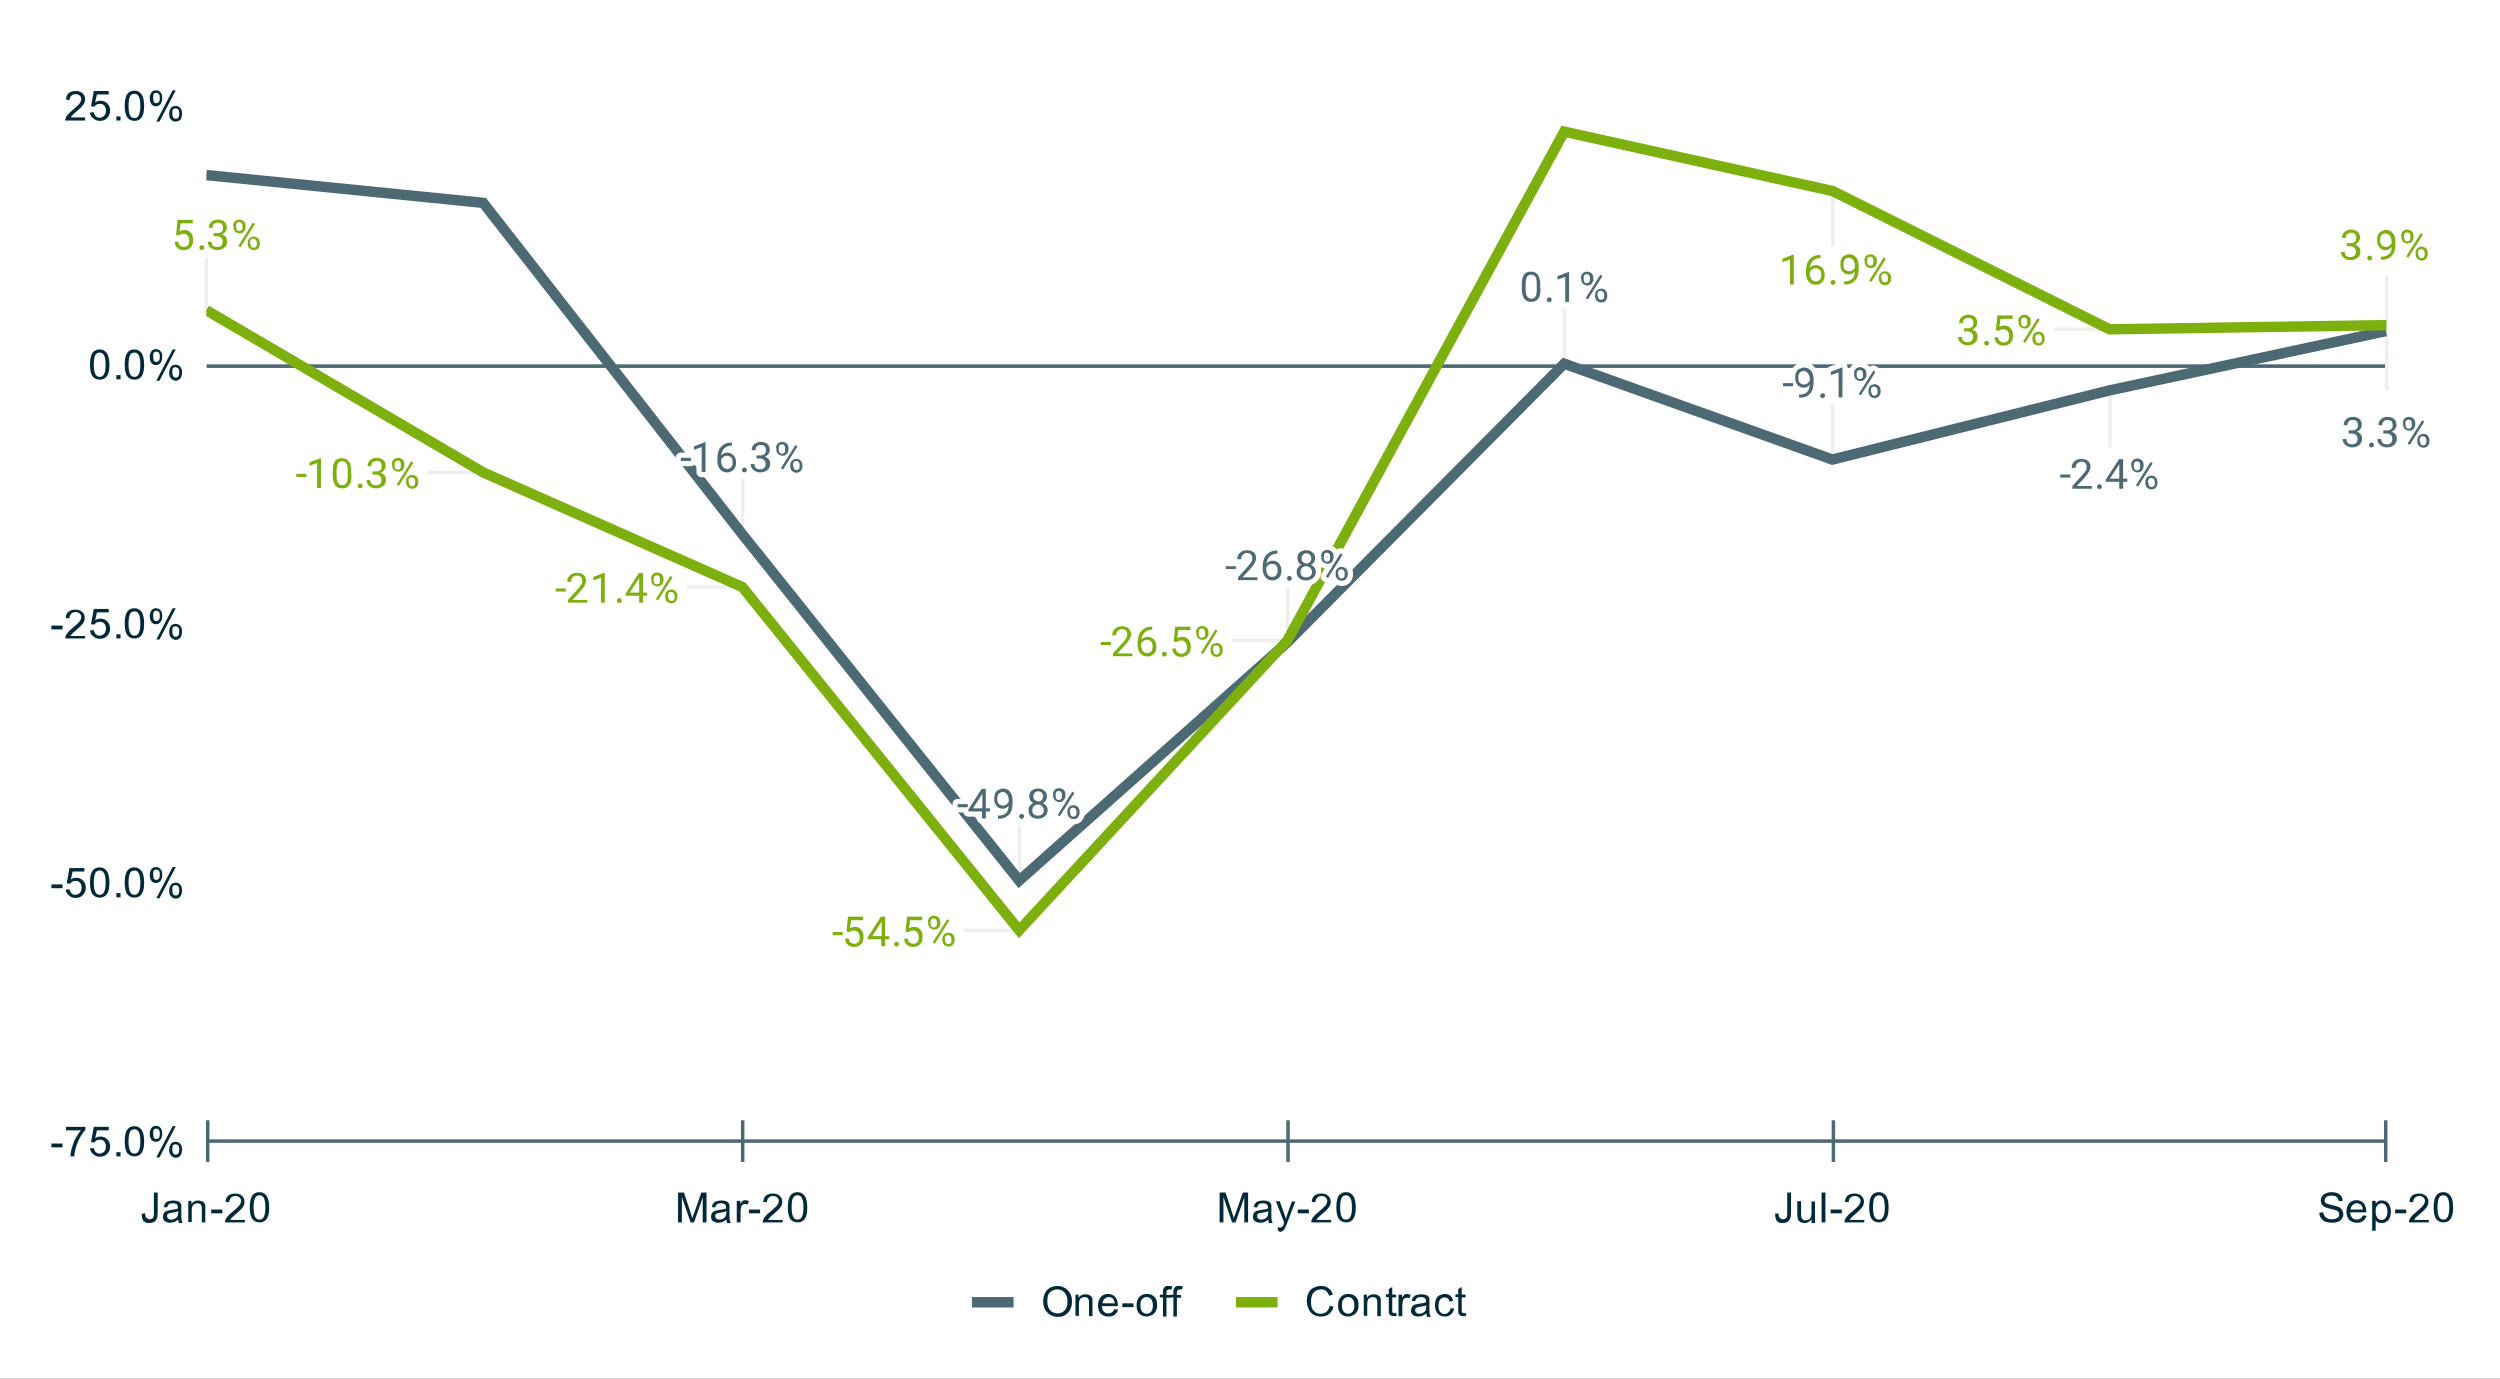 <?xml version="1.0" encoding="utf-8"?>
<!-- Generator: Adobe Illustrator 24.3.0, SVG Export Plug-In . SVG Version: 6.00 Build 0)  -->
<svg version="1.1" id="Layer_1" xmlns="http://www.w3.org/2000/svg" xmlns:xlink="http://www.w3.org/1999/xlink" x="0px" y="0px"
	 viewBox="0 0 719.7 397" style="enable-background:new 0 0 719.7 397;" xml:space="preserve">
<rect x="0" y="0" width="719.7" height="397" fill="#808080" stroke="none"/>
<style type="text/css">
	.st0{fill:#FFFFFF;}
	.st1{fill:none;stroke:#4D6974;stroke-width:1.042;stroke-miterlimit:10;}
	.st2{fill:none;stroke:#EEEEEE;stroke-miterlimit:10;}
	.st3{fill:none;stroke:#4D6974;stroke-miterlimit:10;}
	.st4{clip-path:url(#SVGID_2_);fill:none;stroke:#4D6974;stroke-width:3;stroke-miterlimit:10;}
	.st5{clip-path:url(#SVGID_4_);fill:none;stroke:#7DB00E;stroke-width:3;stroke-miterlimit:10;}
	.st6{clip-path:url(#SVGID_6_);fill-opacity:0;}
	.st7{clip-path:url(#SVGID_8_);fill-opacity:0;}
	.st8{clip-path:url(#SVGID_10_);fill-opacity:0;}
	.st9{clip-path:url(#SVGID_12_);fill-opacity:0;}
	.st10{clip-path:url(#SVGID_14_);fill-opacity:0;}
	.st11{clip-path:url(#SVGID_16_);fill-opacity:0;}
	.st12{clip-path:url(#SVGID_18_);fill-opacity:0;}
	.st13{clip-path:url(#SVGID_20_);fill-opacity:0;}
	.st14{clip-path:url(#SVGID_22_);fill-opacity:0;}
	.st15{clip-path:url(#SVGID_24_);fill-opacity:0;}
	.st16{clip-path:url(#SVGID_26_);fill-opacity:0;}
	.st17{clip-path:url(#SVGID_28_);fill-opacity:0;}
	.st18{clip-path:url(#SVGID_30_);fill-opacity:0;}
	.st19{clip-path:url(#SVGID_32_);fill-opacity:0;}
	.st20{clip-path:url(#SVGID_34_);fill-opacity:0;}
	.st21{clip-path:url(#SVGID_36_);fill-opacity:0;}
	.st22{clip-path:url(#SVGID_38_);fill-opacity:0;}
	.st23{clip-path:url(#SVGID_40_);fill-opacity:0;}
	.st24{fill:none;stroke:#FFFFFF;stroke-width:3;stroke-linecap:round;stroke-linejoin:round;stroke-miterlimit:10;}
	.st25{fill:#4D6974;}
	.st26{fill:#7DB00E;}
	.st27{fill:#012939;}
	.st28{fill:none;stroke:#4D6974;stroke-width:3;stroke-miterlimit:10;}
	.st29{fill:none;stroke:#7DB00E;stroke-width:3;stroke-miterlimit:10;}
</style>
<path class="st0" d="M0,0h719.7v396.9H0V0z"/>
<path class="st1" d="M686.7,105.4H59.5"/>
<path class="st2" d="M213.8,137.9v16"/>
<path class="st2" d="M293.5,237.6v16"/>
<path class="st2" d="M370.7,169v16"/>
<path class="st2" d="M450.4,88.9v16"/>
<path class="st2" d="M527.6,116.4v16"/>
<path class="st2" d="M607.4,112.8v16"/>
<path class="st2" d="M687.1,79.3v16"/>
<path class="st2" d="M687.1,96.5v16"/>
<path class="st2" d="M59.4,74.2v16"/>
<path class="st2" d="M123.2,136h16"/>
<path class="st2" d="M197.8,169h16"/>
<path class="st2" d="M277.5,267.8h16"/>
<path class="st2" d="M354.7,184.4h16"/>
<path class="st2" d="M527.6,71V55"/>
<path class="st2" d="M591.4,94.8h16"/>
<path class="st2" d="M671.1,93.6h16"/>
<path class="st3" d="M686.8,328.5h-627"/>
<g>
	<defs>
		<rect id="SVGID_1_" x="59.4" y="30.7" width="627.7" height="298.2"/>
	</defs>
	<clipPath id="SVGID_2_">
		<use xlink:href="#SVGID_1_"  style="overflow:visible;"/>
	</clipPath>
	<path class="st4" d="M59.4,50.4l79.7,8l74.6,95.4l79.7,99.7l77.2-68.6l79.7-80.2l77.2,27.6l79.7-19.9l79.7-17.1"/>
</g>
<g>
	<defs>
		<rect id="SVGID_3_" x="59.4" y="30.7" width="627.7" height="298.2"/>
	</defs>
	<clipPath id="SVGID_4_">
		<use xlink:href="#SVGID_3_"  style="overflow:visible;"/>
	</clipPath>
	<path class="st5" d="M59.4,89.3l79.7,46.7l74.6,33l79.7,98.8l77.2-83.4l79.7-146.5L527.6,55l79.7,39.8l79.7-1.2"/>
</g>
<g>
	<defs>
		<rect id="SVGID_5_" x="59.4" y="30.7" width="627.7" height="298.2"/>
	</defs>
	<clipPath id="SVGID_6_">
		<use xlink:href="#SVGID_5_"  style="overflow:visible;"/>
	</clipPath>
	<path class="st6" d="M62.4,50.4c0,1.7-1.3,3-3,3s-3-1.3-3-3s1.3-3,3-3S62.4,48.8,62.4,50.4z"/>
</g>
<g>
	<defs>
		<rect id="SVGID_7_" x="59.4" y="30.7" width="627.7" height="298.2"/>
	</defs>
	<clipPath id="SVGID_8_">
		<use xlink:href="#SVGID_7_"  style="overflow:visible;"/>
	</clipPath>
	<path class="st7" d="M142.2,58.4c0,1.7-1.3,3-3,3c-1.7,0-3-1.3-3-3s1.3-3,3-3C140.8,55.4,142.2,56.8,142.2,58.4z"/>
</g>
<g>
	<defs>
		<rect id="SVGID_9_" x="59.4" y="30.7" width="627.7" height="298.2"/>
	</defs>
	<clipPath id="SVGID_10_">
		<use xlink:href="#SVGID_9_"  style="overflow:visible;"/>
	</clipPath>
	<path class="st8" d="M216.8,153.9c0,1.7-1.3,3-3,3c-1.7,0-3-1.3-3-3c0-1.7,1.3-3,3-3C215.4,150.9,216.8,152.2,216.8,153.9z"/>
</g>
<g>
	<defs>
		<rect id="SVGID_11_" x="59.4" y="30.7" width="627.7" height="298.2"/>
	</defs>
	<clipPath id="SVGID_12_">
		<use xlink:href="#SVGID_11_"  style="overflow:visible;"/>
	</clipPath>
	<path class="st9" d="M296.5,253.6c0,1.7-1.3,3-3,3s-3-1.3-3-3s1.3-3,3-3S296.5,252,296.5,253.6z"/>
</g>
<g>
	<defs>
		<rect id="SVGID_13_" x="59.4" y="30.7" width="627.7" height="298.2"/>
	</defs>
	<clipPath id="SVGID_14_">
		<use xlink:href="#SVGID_13_"  style="overflow:visible;"/>
	</clipPath>
	<path class="st10" d="M373.7,185c0,1.7-1.3,3-3,3s-3-1.3-3-3c0-1.7,1.3-3,3-3S373.7,183.4,373.7,185z"/>
</g>
<g>
	<defs>
		<rect id="SVGID_15_" x="59.4" y="30.7" width="627.7" height="298.2"/>
	</defs>
	<clipPath id="SVGID_16_">
		<use xlink:href="#SVGID_15_"  style="overflow:visible;"/>
	</clipPath>
	<path class="st11" d="M453.4,104.9c0,1.7-1.3,3-3,3c-1.7,0-3-1.3-3-3c0-1.7,1.3-3,3-3C452.1,101.9,453.4,103.2,453.4,104.9z"/>
</g>
<g>
	<defs>
		<rect id="SVGID_17_" x="59.4" y="30.7" width="627.7" height="298.2"/>
	</defs>
	<clipPath id="SVGID_18_">
		<use xlink:href="#SVGID_17_"  style="overflow:visible;"/>
	</clipPath>
	<path class="st12" d="M530.6,132.4c0,1.7-1.3,3-3,3s-3-1.3-3-3c0-1.7,1.3-3,3-3S530.6,130.8,530.6,132.4z"/>
</g>
<g>
	<defs>
		<rect id="SVGID_19_" x="59.4" y="30.7" width="627.7" height="298.2"/>
	</defs>
	<clipPath id="SVGID_20_">
		<use xlink:href="#SVGID_19_"  style="overflow:visible;"/>
	</clipPath>
	<path class="st13" d="M610.4,112.5c0,1.7-1.3,3-3,3c-1.7,0-3-1.3-3-3c0-1.7,1.3-3,3-3C609,109.5,610.4,110.8,610.4,112.5z"/>
</g>
<g>
	<defs>
		<rect id="SVGID_21_" x="59.4" y="30.7" width="627.7" height="298.2"/>
	</defs>
	<clipPath id="SVGID_22_">
		<use xlink:href="#SVGID_21_"  style="overflow:visible;"/>
	</clipPath>
	<path class="st14" d="M690.1,95.3c0,1.7-1.3,3-3,3s-3-1.3-3-3c0-1.7,1.3-3,3-3S690.1,93.7,690.1,95.3z"/>
</g>
<g>
	<defs>
		<rect id="SVGID_23_" x="59.4" y="30.7" width="627.7" height="298.2"/>
	</defs>
	<clipPath id="SVGID_24_">
		<use xlink:href="#SVGID_23_"  style="overflow:visible;"/>
	</clipPath>
	<path class="st15" d="M62.4,89.3c0,1.7-1.3,3-3,3s-3-1.3-3-3c0-1.7,1.3-3,3-3S62.4,87.6,62.4,89.3z"/>
</g>
<g>
	<defs>
		<rect id="SVGID_25_" x="59.4" y="30.7" width="627.7" height="298.2"/>
	</defs>
	<clipPath id="SVGID_26_">
		<use xlink:href="#SVGID_25_"  style="overflow:visible;"/>
	</clipPath>
	<path class="st16" d="M142.2,136c0,1.7-1.3,3-3,3c-1.7,0-3-1.3-3-3c0-1.7,1.3-3,3-3C140.8,133,142.2,134.3,142.2,136z"/>
</g>
<g>
	<defs>
		<rect id="SVGID_27_" x="59.4" y="30.7" width="627.7" height="298.2"/>
	</defs>
	<clipPath id="SVGID_28_">
		<use xlink:href="#SVGID_27_"  style="overflow:visible;"/>
	</clipPath>
	<path class="st17" d="M216.8,169c0,1.7-1.3,3-3,3c-1.7,0-3-1.3-3-3c0-1.7,1.3-3,3-3C215.4,166,216.8,167.3,216.8,169z"/>
</g>
<g>
	<defs>
		<rect id="SVGID_29_" x="59.4" y="30.7" width="627.7" height="298.2"/>
	</defs>
	<clipPath id="SVGID_30_">
		<use xlink:href="#SVGID_29_"  style="overflow:visible;"/>
	</clipPath>
	<path class="st18" d="M296.5,267.8c0,1.7-1.3,3-3,3s-3-1.3-3-3s1.3-3,3-3S296.5,266.2,296.5,267.8z"/>
</g>
<g>
	<defs>
		<rect id="SVGID_31_" x="59.4" y="30.7" width="627.7" height="298.2"/>
	</defs>
	<clipPath id="SVGID_32_">
		<use xlink:href="#SVGID_31_"  style="overflow:visible;"/>
	</clipPath>
	<path class="st19" d="M373.7,184.4c0,1.7-1.3,3-3,3s-3-1.3-3-3c0-1.7,1.3-3,3-3S373.7,182.7,373.7,184.4z"/>
</g>
<g>
	<defs>
		<rect id="SVGID_33_" x="59.4" y="30.7" width="627.7" height="298.2"/>
	</defs>
	<clipPath id="SVGID_34_">
		<use xlink:href="#SVGID_33_"  style="overflow:visible;"/>
	</clipPath>
	<path class="st20" d="M453.4,37.9c0,1.7-1.3,3-3,3c-1.7,0-3-1.3-3-3c0-1.7,1.3-3,3-3C452.1,34.9,453.4,36.2,453.4,37.9z"/>
</g>
<g>
	<defs>
		<rect id="SVGID_35_" x="59.4" y="30.7" width="627.7" height="298.2"/>
	</defs>
	<clipPath id="SVGID_36_">
		<use xlink:href="#SVGID_35_"  style="overflow:visible;"/>
	</clipPath>
	<path class="st21" d="M530.6,55c0,1.7-1.3,3-3,3s-3-1.3-3-3s1.3-3,3-3S530.6,53.3,530.6,55z"/>
</g>
<g>
	<defs>
		<rect id="SVGID_37_" x="59.4" y="30.7" width="627.7" height="298.2"/>
	</defs>
	<clipPath id="SVGID_38_">
		<use xlink:href="#SVGID_37_"  style="overflow:visible;"/>
	</clipPath>
	<path class="st22" d="M610.4,94.8c0,1.7-1.3,3-3,3c-1.7,0-3-1.3-3-3c0-1.7,1.3-3,3-3C609,91.8,610.4,93.2,610.4,94.8z"/>
</g>
<g>
	<defs>
		<rect id="SVGID_39_" x="59.4" y="30.7" width="627.7" height="298.2"/>
	</defs>
	<clipPath id="SVGID_40_">
		<use xlink:href="#SVGID_39_"  style="overflow:visible;"/>
	</clipPath>
	<path class="st23" d="M690.1,93.6c0,1.7-1.3,3-3,3s-3-1.3-3-3c0-1.7,1.3-3,3-3S690.1,91.9,690.1,93.6z"/>
</g>
<path class="st3" d="M59.8,334.5v-12"/>
<path class="st3" d="M213.8,334.5v-12"/>
<path class="st3" d="M370.8,334.5v-12"/>
<path class="st3" d="M527.8,334.5v-12"/>
<path class="st3" d="M686.8,334.5v-12"/>
<path class="st24" d="M198.9,132.7H196v-0.9h2.9V132.7z M203,135.9H202v-7.2l-2.2,0.8v-1l3.1-1.2h0.2V135.9z M210.7,127.4v0.9h-0.2
	c-0.8,0-1.5,0.3-2,0.8c-0.5,0.5-0.8,1.2-0.9,2c0.5-0.5,1.1-0.8,1.8-0.8c0.7,0,1.3,0.3,1.8,0.8c0.4,0.5,0.7,1.2,0.7,2
	c0,0.9-0.2,1.6-0.7,2.1c-0.5,0.5-1.1,0.8-1.9,0.8s-1.5-0.3-2-0.9c-0.5-0.6-0.8-1.4-0.8-2.4v-0.4c0-1.6,0.3-2.8,1-3.6
	c0.7-0.8,1.7-1.3,3-1.3H210.7z M209.3,131.2c-0.4,0-0.7,0.1-1,0.3s-0.5,0.5-0.7,0.8v0.4c0,0.7,0.2,1.3,0.5,1.7
	c0.3,0.4,0.7,0.6,1.2,0.6c0.5,0,0.9-0.2,1.2-0.5c0.3-0.4,0.4-0.8,0.4-1.4c0-0.6-0.1-1.1-0.4-1.4
	C210.2,131.4,209.8,131.2,209.3,131.2z M213.6,135.3c0-0.2,0.1-0.3,0.2-0.5c0.1-0.1,0.3-0.2,0.5-0.2c0.2,0,0.4,0.1,0.5,0.2
	c0.1,0.1,0.2,0.3,0.2,0.5c0,0.2-0.1,0.3-0.2,0.5c-0.1,0.1-0.3,0.2-0.5,0.2c-0.2,0-0.4-0.1-0.5-0.2
	C213.7,135.7,213.6,135.5,213.6,135.3z M218.1,131.1h0.8c0.5,0,0.9-0.1,1.2-0.4c0.3-0.3,0.4-0.6,0.4-1.1c0-1-0.5-1.5-1.5-1.5
	c-0.5,0-0.8,0.1-1.1,0.4c-0.3,0.3-0.4,0.6-0.4,1.1h-1.1c0-0.7,0.2-1.2,0.7-1.7c0.5-0.4,1.1-0.7,1.9-0.7c0.8,0,1.4,0.2,1.9,0.6
	c0.5,0.4,0.7,1,0.7,1.8c0,0.4-0.1,0.7-0.4,1.1c-0.2,0.3-0.6,0.6-1,0.8c0.5,0.1,0.8,0.4,1.1,0.7c0.3,0.3,0.4,0.8,0.4,1.3
	c0,0.8-0.2,1.4-0.8,1.8c-0.5,0.4-1.2,0.7-2,0.7c-0.8,0-1.4-0.2-2-0.7c-0.5-0.4-0.8-1-0.8-1.7h1.1c0,0.4,0.1,0.8,0.4,1.1
	c0.3,0.3,0.7,0.4,1.2,0.4c0.5,0,0.9-0.1,1.2-0.4c0.3-0.3,0.4-0.7,0.4-1.2c0-0.5-0.2-0.9-0.5-1.1c-0.3-0.3-0.7-0.4-1.3-0.4h-0.8
	V131.1z M223.4,129c0-0.5,0.2-0.9,0.5-1.3c0.3-0.3,0.8-0.5,1.3-0.5c0.5,0,0.9,0.2,1.3,0.5c0.3,0.3,0.5,0.8,0.5,1.3v0.4
	c0,0.5-0.2,0.9-0.5,1.3c-0.3,0.3-0.7,0.5-1.2,0.5c-0.5,0-0.9-0.2-1.3-0.5c-0.3-0.3-0.5-0.8-0.5-1.3V129z M224.2,129.5
	c0,0.3,0.1,0.6,0.2,0.8c0.2,0.2,0.4,0.3,0.7,0.3c0.3,0,0.5-0.1,0.7-0.3c0.2-0.2,0.2-0.5,0.2-0.8V129c0-0.3-0.1-0.6-0.2-0.8
	c-0.2-0.2-0.4-0.3-0.7-0.3c-0.3,0-0.5,0.1-0.7,0.3c-0.2,0.2-0.2,0.5-0.2,0.8V129.5z M227.5,133.8c0-0.5,0.2-0.9,0.5-1.2
	c0.3-0.3,0.8-0.5,1.3-0.5c0.5,0,0.9,0.2,1.2,0.5c0.3,0.3,0.5,0.8,0.5,1.3v0.4c0,0.5-0.2,0.9-0.5,1.3c-0.3,0.3-0.7,0.5-1.2,0.5
	c-0.5,0-0.9-0.2-1.3-0.5c-0.3-0.3-0.5-0.8-0.5-1.3V133.8z M228.4,134.2c0,0.3,0.1,0.6,0.2,0.8c0.2,0.2,0.4,0.3,0.7,0.3
	c0.3,0,0.5-0.1,0.7-0.3c0.2-0.2,0.2-0.5,0.2-0.8v-0.4c0-0.3-0.1-0.6-0.3-0.8c-0.2-0.2-0.4-0.3-0.7-0.3s-0.5,0.1-0.7,0.3
	c-0.2,0.2-0.2,0.4-0.2,0.8V134.2z M225.4,135.2l-0.6-0.4l4.2-6.7l0.6,0.4L225.4,135.2z"/>
<path class="st25" d="M198.9,132.7H196v-0.9h2.9V132.7z M203,135.9H202v-7.2l-2.2,0.8v-1l3.1-1.2h0.2V135.9z M210.7,127.4v0.9h-0.2
	c-0.8,0-1.5,0.3-2,0.8c-0.5,0.5-0.8,1.2-0.9,2c0.5-0.5,1.1-0.8,1.8-0.8c0.7,0,1.3,0.3,1.8,0.8c0.4,0.5,0.7,1.2,0.7,2
	c0,0.9-0.2,1.6-0.7,2.1c-0.5,0.5-1.1,0.8-1.9,0.8s-1.5-0.3-2-0.9c-0.5-0.6-0.8-1.4-0.8-2.4v-0.4c0-1.6,0.3-2.8,1-3.6
	c0.7-0.8,1.7-1.3,3-1.3H210.7z M209.3,131.2c-0.4,0-0.7,0.1-1,0.3s-0.5,0.5-0.7,0.8v0.4c0,0.7,0.2,1.3,0.5,1.7
	c0.3,0.4,0.7,0.6,1.2,0.6c0.5,0,0.9-0.2,1.2-0.5c0.3-0.4,0.4-0.8,0.4-1.4c0-0.6-0.1-1.1-0.4-1.4
	C210.2,131.4,209.8,131.2,209.3,131.2z M213.6,135.3c0-0.2,0.1-0.3,0.2-0.5c0.1-0.1,0.3-0.2,0.5-0.2c0.2,0,0.4,0.1,0.5,0.2
	c0.1,0.1,0.2,0.3,0.2,0.5c0,0.2-0.1,0.3-0.2,0.5c-0.1,0.1-0.3,0.2-0.5,0.2c-0.2,0-0.4-0.1-0.5-0.2
	C213.7,135.7,213.6,135.5,213.6,135.3z M218.1,131.1h0.8c0.5,0,0.9-0.1,1.2-0.4c0.3-0.3,0.4-0.6,0.4-1.1c0-1-0.5-1.5-1.5-1.5
	c-0.5,0-0.8,0.1-1.1,0.4c-0.3,0.3-0.4,0.6-0.4,1.1h-1.1c0-0.7,0.2-1.2,0.7-1.7c0.5-0.4,1.1-0.7,1.9-0.7c0.8,0,1.4,0.2,1.9,0.6
	c0.5,0.4,0.7,1,0.7,1.8c0,0.4-0.1,0.7-0.4,1.1c-0.2,0.3-0.6,0.6-1,0.8c0.5,0.1,0.8,0.4,1.1,0.7c0.3,0.3,0.4,0.8,0.4,1.3
	c0,0.8-0.2,1.4-0.8,1.8c-0.5,0.4-1.2,0.7-2,0.7c-0.8,0-1.4-0.2-2-0.7c-0.5-0.4-0.8-1-0.8-1.7h1.1c0,0.4,0.1,0.8,0.4,1.1
	c0.3,0.3,0.7,0.4,1.2,0.4c0.5,0,0.9-0.1,1.2-0.4c0.3-0.3,0.4-0.7,0.4-1.2c0-0.5-0.2-0.9-0.5-1.1c-0.3-0.3-0.7-0.4-1.3-0.4h-0.8
	V131.1z M223.4,129c0-0.5,0.2-0.9,0.5-1.3c0.3-0.3,0.8-0.5,1.3-0.5c0.5,0,0.9,0.2,1.3,0.5c0.3,0.3,0.5,0.8,0.5,1.3v0.4
	c0,0.5-0.2,0.9-0.5,1.3c-0.3,0.3-0.7,0.5-1.2,0.5c-0.5,0-0.9-0.2-1.3-0.5c-0.3-0.3-0.5-0.8-0.5-1.3V129z M224.2,129.5
	c0,0.3,0.1,0.6,0.2,0.8c0.2,0.2,0.4,0.3,0.7,0.3c0.3,0,0.5-0.1,0.7-0.3c0.2-0.2,0.2-0.5,0.2-0.8V129c0-0.3-0.1-0.6-0.2-0.8
	c-0.2-0.2-0.4-0.3-0.7-0.3c-0.3,0-0.5,0.1-0.7,0.3c-0.2,0.2-0.2,0.5-0.2,0.8V129.5z M227.5,133.8c0-0.5,0.2-0.9,0.5-1.2
	c0.3-0.3,0.8-0.5,1.3-0.5c0.5,0,0.9,0.2,1.2,0.5c0.3,0.3,0.5,0.8,0.5,1.3v0.4c0,0.5-0.2,0.9-0.5,1.3c-0.3,0.3-0.7,0.5-1.2,0.5
	c-0.5,0-0.9-0.2-1.3-0.5c-0.3-0.3-0.5-0.8-0.5-1.3V133.8z M228.4,134.2c0,0.3,0.1,0.6,0.2,0.8c0.2,0.2,0.4,0.3,0.7,0.3
	c0.3,0,0.5-0.1,0.7-0.3c0.2-0.2,0.2-0.5,0.2-0.8v-0.4c0-0.3-0.1-0.6-0.3-0.8c-0.2-0.2-0.4-0.3-0.7-0.3s-0.5,0.1-0.7,0.3
	c-0.2,0.2-0.2,0.4-0.2,0.8V134.2z M225.4,135.2l-0.6-0.4l4.2-6.7l0.6,0.4L225.4,135.2z"/>
<path class="st24" d="M278.6,232.4h-2.9v-0.9h2.9V232.4z M283.8,232.7h1.2v0.9h-1.2v2h-1.1v-2h-3.9V233l3.8-5.9h1.2V232.7z
	 M280.1,232.7h2.7v-4.2l-0.1,0.2L280.1,232.7z M290.4,231.9c-0.2,0.3-0.5,0.5-0.8,0.7c-0.3,0.2-0.7,0.2-1,0.2
	c-0.5,0-0.9-0.1-1.3-0.4s-0.6-0.6-0.8-1c-0.2-0.4-0.3-0.9-0.3-1.5c0-0.6,0.1-1.1,0.3-1.5c0.2-0.5,0.5-0.8,0.9-1
	c0.4-0.2,0.9-0.4,1.4-0.4c0.8,0,1.5,0.3,2,1c0.5,0.6,0.7,1.5,0.7,2.6v0.3c0,1.7-0.3,2.9-1,3.6s-1.6,1.2-3,1.2h-0.2v-0.9h0.2
	c0.9,0,1.6-0.3,2.1-0.7S290.3,232.8,290.4,231.9z M288.7,231.9c0.4,0,0.7-0.1,1-0.3c0.3-0.2,0.5-0.5,0.7-0.8v-0.4
	c0-0.7-0.2-1.3-0.5-1.7s-0.7-0.7-1.2-0.7c-0.5,0-0.9,0.2-1.2,0.5c-0.3,0.4-0.4,0.8-0.4,1.5c0,0.6,0.1,1.1,0.4,1.4
	C287.9,231.7,288.2,231.9,288.7,231.9z M293.4,235c0-0.2,0.1-0.3,0.2-0.5c0.1-0.1,0.3-0.2,0.5-0.2c0.2,0,0.4,0.1,0.5,0.2
	s0.2,0.3,0.2,0.5c0,0.2-0.1,0.3-0.2,0.5c-0.1,0.1-0.3,0.2-0.5,0.2c-0.2,0-0.4-0.1-0.5-0.2C293.4,235.4,293.4,235.2,293.4,235z
	 M301.4,229.3c0,0.4-0.1,0.8-0.3,1.1s-0.5,0.6-0.9,0.8c0.4,0.2,0.8,0.5,1,0.8c0.3,0.4,0.4,0.8,0.4,1.2c0,0.7-0.2,1.3-0.8,1.8
	c-0.5,0.4-1.1,0.7-2,0.7c-0.8,0-1.5-0.2-2-0.7c-0.5-0.4-0.7-1-0.7-1.8c0-0.5,0.1-0.9,0.4-1.2c0.2-0.4,0.6-0.7,1-0.8
	c-0.4-0.2-0.7-0.4-0.9-0.8s-0.3-0.7-0.3-1.1c0-0.7,0.2-1.3,0.7-1.7c0.5-0.4,1.1-0.6,1.8-0.6c0.8,0,1.4,0.2,1.8,0.6
	C301.2,228,301.4,228.6,301.4,229.3z M300.5,233.3c0-0.5-0.2-0.9-0.5-1.2c-0.3-0.3-0.7-0.5-1.2-0.5s-0.9,0.2-1.2,0.5
	c-0.3,0.3-0.4,0.7-0.4,1.2c0,0.5,0.1,0.9,0.4,1.1c0.3,0.3,0.7,0.4,1.2,0.4c0.5,0,0.9-0.1,1.2-0.4S300.5,233.8,300.5,233.3z
	 M298.9,227.8c-0.4,0-0.8,0.1-1,0.4c-0.3,0.3-0.4,0.6-0.4,1.1c0,0.4,0.1,0.8,0.4,1s0.6,0.4,1,0.4c0.4,0,0.8-0.1,1-0.4s0.4-0.6,0.4-1
	c0-0.4-0.1-0.8-0.4-1.1C299.6,228,299.3,227.8,298.9,227.8z M303.1,228.7c0-0.5,0.2-0.9,0.5-1.3c0.3-0.3,0.8-0.5,1.3-0.5
	c0.5,0,0.9,0.2,1.3,0.5s0.5,0.8,0.5,1.3v0.4c0,0.5-0.2,0.9-0.5,1.3c-0.3,0.3-0.7,0.5-1.2,0.5c-0.5,0-0.9-0.2-1.3-0.5
	c-0.3-0.3-0.5-0.8-0.5-1.3V228.7z M303.9,229.2c0,0.3,0.1,0.6,0.2,0.8c0.2,0.2,0.4,0.3,0.7,0.3c0.3,0,0.5-0.1,0.7-0.3
	c0.2-0.2,0.2-0.5,0.2-0.8v-0.4c0-0.3-0.1-0.6-0.2-0.8c-0.2-0.2-0.4-0.3-0.7-0.3s-0.5,0.1-0.7,0.3c-0.2,0.2-0.2,0.5-0.2,0.8V229.2z
	 M307.3,233.5c0-0.5,0.2-0.9,0.5-1.2c0.3-0.3,0.8-0.5,1.3-0.5s0.9,0.2,1.2,0.5c0.3,0.3,0.5,0.8,0.5,1.3v0.4c0,0.5-0.2,0.9-0.5,1.3
	s-0.7,0.5-1.2,0.5s-0.9-0.2-1.3-0.5c-0.3-0.3-0.5-0.8-0.5-1.3V233.5z M308.1,234c0,0.3,0.1,0.6,0.2,0.8c0.2,0.2,0.4,0.3,0.7,0.3
	c0.3,0,0.5-0.1,0.7-0.3c0.2-0.2,0.2-0.5,0.2-0.8v-0.4c0-0.3-0.1-0.6-0.3-0.8c-0.2-0.2-0.4-0.3-0.7-0.3s-0.5,0.1-0.7,0.3
	c-0.2,0.2-0.2,0.4-0.2,0.8V234z M305.1,235l-0.6-0.4l4.2-6.7l0.6,0.4L305.1,235z"/>
<path class="st25" d="M278.6,232.4h-2.9v-0.9h2.9V232.4z M283.8,232.7h1.2v0.9h-1.2v2h-1.1v-2h-3.9V233l3.8-5.9h1.2V232.7z
	 M280.1,232.7h2.7v-4.2l-0.1,0.2L280.1,232.7z M290.4,231.9c-0.2,0.3-0.5,0.5-0.8,0.7c-0.3,0.2-0.7,0.2-1,0.2
	c-0.5,0-0.9-0.1-1.3-0.4s-0.6-0.6-0.8-1c-0.2-0.4-0.3-0.9-0.3-1.5c0-0.6,0.1-1.1,0.3-1.5c0.2-0.5,0.5-0.8,0.9-1
	c0.4-0.2,0.9-0.4,1.4-0.4c0.8,0,1.5,0.3,2,1c0.5,0.6,0.7,1.5,0.7,2.6v0.3c0,1.7-0.3,2.9-1,3.6s-1.6,1.2-3,1.2h-0.2v-0.9h0.2
	c0.9,0,1.6-0.3,2.1-0.7S290.3,232.8,290.4,231.9z M288.7,231.9c0.4,0,0.7-0.1,1-0.3c0.3-0.2,0.5-0.5,0.7-0.8v-0.4
	c0-0.7-0.2-1.3-0.5-1.7s-0.7-0.7-1.2-0.7c-0.5,0-0.9,0.2-1.2,0.5c-0.3,0.4-0.4,0.8-0.4,1.5c0,0.6,0.1,1.1,0.4,1.4
	C287.9,231.7,288.2,231.9,288.7,231.9z M293.4,235c0-0.2,0.1-0.3,0.2-0.5c0.1-0.1,0.3-0.2,0.5-0.2c0.2,0,0.4,0.1,0.5,0.2
	s0.2,0.3,0.2,0.5c0,0.2-0.1,0.3-0.2,0.5c-0.1,0.1-0.3,0.2-0.5,0.2c-0.2,0-0.4-0.1-0.5-0.2C293.4,235.4,293.4,235.2,293.4,235z
	 M301.4,229.3c0,0.4-0.1,0.8-0.3,1.1s-0.5,0.6-0.9,0.8c0.4,0.2,0.8,0.5,1,0.8c0.3,0.4,0.4,0.8,0.4,1.2c0,0.7-0.2,1.3-0.8,1.8
	c-0.5,0.4-1.1,0.7-2,0.7c-0.8,0-1.5-0.2-2-0.7c-0.5-0.4-0.7-1-0.7-1.8c0-0.5,0.1-0.9,0.4-1.2c0.2-0.4,0.6-0.7,1-0.8
	c-0.4-0.2-0.7-0.4-0.9-0.8s-0.3-0.7-0.3-1.1c0-0.7,0.2-1.3,0.7-1.7c0.5-0.4,1.1-0.6,1.8-0.6c0.8,0,1.4,0.2,1.8,0.6
	C301.2,228,301.4,228.6,301.4,229.3z M300.5,233.3c0-0.5-0.2-0.9-0.5-1.2c-0.3-0.3-0.7-0.5-1.2-0.5s-0.9,0.2-1.2,0.5
	c-0.3,0.3-0.4,0.7-0.4,1.2c0,0.5,0.1,0.9,0.4,1.1c0.3,0.3,0.7,0.4,1.2,0.4c0.5,0,0.9-0.1,1.2-0.4S300.5,233.8,300.5,233.3z
	 M298.9,227.8c-0.4,0-0.8,0.1-1,0.4c-0.3,0.3-0.4,0.6-0.4,1.1c0,0.4,0.1,0.8,0.4,1s0.6,0.4,1,0.4c0.4,0,0.8-0.1,1-0.4s0.4-0.6,0.4-1
	c0-0.4-0.1-0.8-0.4-1.1C299.6,228,299.3,227.8,298.9,227.8z M303.1,228.7c0-0.5,0.2-0.9,0.5-1.3c0.3-0.3,0.8-0.5,1.3-0.5
	c0.5,0,0.9,0.2,1.3,0.5s0.5,0.8,0.5,1.3v0.4c0,0.5-0.2,0.9-0.5,1.3c-0.3,0.3-0.7,0.5-1.2,0.5c-0.5,0-0.9-0.2-1.3-0.5
	c-0.3-0.3-0.5-0.8-0.5-1.3V228.7z M303.9,229.2c0,0.3,0.1,0.6,0.2,0.8c0.2,0.2,0.4,0.3,0.7,0.3c0.3,0,0.5-0.1,0.7-0.3
	c0.2-0.2,0.2-0.5,0.2-0.8v-0.4c0-0.3-0.1-0.6-0.2-0.8c-0.2-0.2-0.4-0.3-0.7-0.3s-0.5,0.1-0.7,0.3c-0.2,0.2-0.2,0.5-0.2,0.8V229.2z
	 M307.3,233.5c0-0.5,0.2-0.9,0.5-1.2c0.3-0.3,0.8-0.5,1.3-0.5s0.9,0.2,1.2,0.5c0.3,0.3,0.5,0.8,0.5,1.3v0.4c0,0.5-0.2,0.9-0.5,1.3
	s-0.7,0.5-1.2,0.5s-0.9-0.2-1.3-0.5c-0.3-0.3-0.5-0.8-0.5-1.3V233.5z M308.1,234c0,0.3,0.1,0.6,0.2,0.8c0.2,0.2,0.4,0.3,0.7,0.3
	c0.3,0,0.5-0.1,0.7-0.3c0.2-0.2,0.2-0.5,0.2-0.8v-0.4c0-0.3-0.1-0.6-0.3-0.8c-0.2-0.2-0.4-0.3-0.7-0.3s-0.5,0.1-0.7,0.3
	c-0.2,0.2-0.2,0.4-0.2,0.8V234z M305.1,235l-0.6-0.4l4.2-6.7l0.6,0.4L305.1,235z"/>
<path class="st24" d="M355.8,163.8h-2.9V163h2.9V163.8z M362,167h-5.6v-0.8l3-3.3c0.4-0.5,0.7-0.9,0.9-1.2c0.2-0.3,0.2-0.6,0.2-1
	c0-0.4-0.1-0.8-0.4-1.1c-0.3-0.3-0.6-0.4-1.1-0.4c-0.5,0-0.9,0.2-1.2,0.5c-0.3,0.3-0.5,0.7-0.5,1.3h-1.1c0-0.8,0.2-1.4,0.8-1.9
	c0.5-0.5,1.2-0.7,2-0.7c0.8,0,1.4,0.2,1.9,0.6c0.5,0.4,0.7,1,0.7,1.7c0,0.8-0.5,1.8-1.6,3l-2.3,2.5h4.3V167z M367.7,158.5v0.9h-0.2
	c-0.8,0-1.5,0.3-2,0.8c-0.5,0.5-0.8,1.2-0.9,2c0.5-0.5,1.1-0.8,1.8-0.8c0.7,0,1.3,0.3,1.8,0.8c0.4,0.5,0.7,1.2,0.7,2
	c0,0.9-0.2,1.6-0.7,2.1c-0.5,0.5-1.1,0.8-1.9,0.8c-0.8,0-1.5-0.3-2-0.9c-0.5-0.6-0.8-1.4-0.8-2.4v-0.4c0-1.6,0.3-2.8,1-3.6
	c0.7-0.8,1.7-1.3,3-1.3H367.7z M366.2,162.3c-0.4,0-0.7,0.1-1,0.3c-0.3,0.2-0.5,0.5-0.7,0.8v0.4c0,0.7,0.2,1.3,0.5,1.7
	c0.3,0.4,0.7,0.6,1.2,0.6c0.5,0,0.9-0.2,1.2-0.5c0.3-0.4,0.4-0.8,0.4-1.4c0-0.6-0.1-1.1-0.4-1.4
	C367.1,162.5,366.7,162.3,366.2,162.3z M370.5,166.5c0-0.2,0.1-0.3,0.2-0.5c0.1-0.1,0.3-0.2,0.5-0.2c0.2,0,0.4,0.1,0.5,0.2
	c0.1,0.1,0.2,0.3,0.2,0.5c0,0.2-0.1,0.3-0.2,0.5c-0.1,0.1-0.3,0.2-0.5,0.2c-0.2,0-0.4-0.1-0.5-0.2
	C370.6,166.8,370.5,166.6,370.5,166.5z M378.6,160.7c0,0.4-0.1,0.8-0.3,1.1c-0.2,0.3-0.5,0.6-0.9,0.8c0.4,0.2,0.8,0.5,1,0.8
	c0.3,0.4,0.4,0.8,0.4,1.2c0,0.7-0.2,1.3-0.8,1.8c-0.5,0.4-1.1,0.7-2,0.7c-0.8,0-1.5-0.2-2-0.7c-0.5-0.4-0.7-1-0.7-1.8
	c0-0.5,0.1-0.9,0.4-1.2c0.2-0.4,0.6-0.7,1-0.8c-0.4-0.2-0.7-0.4-0.9-0.8c-0.2-0.3-0.3-0.7-0.3-1.1c0-0.7,0.2-1.3,0.7-1.7
	c0.5-0.4,1.1-0.6,1.8-0.6c0.8,0,1.4,0.2,1.8,0.6C378.4,159.4,378.6,160,378.6,160.7z M377.7,164.7c0-0.5-0.2-0.9-0.5-1.2
	c-0.3-0.3-0.7-0.5-1.2-0.5c-0.5,0-0.9,0.2-1.2,0.5c-0.3,0.3-0.4,0.7-0.4,1.2c0,0.5,0.1,0.9,0.4,1.1c0.3,0.3,0.7,0.4,1.2,0.4
	c0.5,0,0.9-0.1,1.2-0.4C377.6,165.5,377.7,165.2,377.7,164.7z M376.1,159.3c-0.4,0-0.8,0.1-1,0.4c-0.3,0.3-0.4,0.6-0.4,1.1
	c0,0.4,0.1,0.8,0.4,1c0.3,0.3,0.6,0.4,1,0.4c0.4,0,0.8-0.1,1-0.4c0.3-0.3,0.4-0.6,0.4-1c0-0.4-0.1-0.8-0.4-1.1
	C376.8,159.4,376.5,159.3,376.1,159.3z M380.3,160.1c0-0.5,0.2-0.9,0.5-1.3c0.3-0.3,0.8-0.5,1.3-0.5c0.5,0,0.9,0.2,1.3,0.5
	c0.3,0.3,0.5,0.8,0.5,1.3v0.4c0,0.5-0.2,0.9-0.5,1.3c-0.3,0.3-0.7,0.5-1.2,0.5c-0.5,0-0.9-0.2-1.3-0.5c-0.3-0.3-0.5-0.8-0.5-1.3
	V160.1z M381.1,160.6c0,0.3,0.1,0.6,0.2,0.8c0.2,0.2,0.4,0.3,0.7,0.3c0.3,0,0.5-0.1,0.7-0.3c0.2-0.2,0.2-0.5,0.2-0.8v-0.4
	c0-0.3-0.1-0.6-0.2-0.8c-0.2-0.2-0.4-0.3-0.7-0.3c-0.3,0-0.5,0.1-0.7,0.3c-0.2,0.2-0.2,0.5-0.2,0.8V160.6z M384.5,164.9
	c0-0.5,0.2-0.9,0.5-1.2c0.3-0.3,0.8-0.5,1.3-0.5c0.5,0,0.9,0.2,1.2,0.5c0.3,0.3,0.5,0.8,0.5,1.3v0.4c0,0.5-0.2,0.9-0.5,1.3
	c-0.3,0.3-0.7,0.5-1.2,0.5c-0.5,0-0.9-0.2-1.3-0.5c-0.3-0.3-0.5-0.8-0.5-1.3V164.9z M385.3,165.4c0,0.3,0.1,0.6,0.2,0.8
	c0.2,0.2,0.4,0.3,0.7,0.3c0.3,0,0.5-0.1,0.7-0.3c0.2-0.2,0.2-0.5,0.2-0.8v-0.4c0-0.3-0.1-0.6-0.3-0.8c-0.2-0.2-0.4-0.3-0.7-0.3
	c-0.3,0-0.5,0.1-0.7,0.3c-0.2,0.2-0.2,0.4-0.2,0.8V165.4z M382.3,166.4l-0.6-0.4l4.2-6.7l0.6,0.4L382.3,166.4z"/>
<path class="st25" d="M355.8,163.8h-2.9V163h2.9V163.8z M362,167h-5.6v-0.8l3-3.3c0.4-0.5,0.7-0.9,0.9-1.2c0.2-0.3,0.2-0.6,0.2-1
	c0-0.4-0.1-0.8-0.4-1.1c-0.3-0.3-0.6-0.4-1.1-0.4c-0.5,0-0.9,0.2-1.2,0.5c-0.3,0.3-0.5,0.7-0.5,1.3h-1.1c0-0.8,0.2-1.4,0.8-1.9
	c0.5-0.5,1.2-0.7,2-0.7c0.8,0,1.4,0.2,1.9,0.6c0.5,0.4,0.7,1,0.7,1.7c0,0.8-0.5,1.8-1.6,3l-2.3,2.5h4.3V167z M367.7,158.5v0.9h-0.2
	c-0.8,0-1.5,0.3-2,0.8c-0.5,0.5-0.8,1.2-0.9,2c0.5-0.5,1.1-0.8,1.8-0.8c0.7,0,1.3,0.3,1.8,0.8c0.4,0.5,0.7,1.2,0.7,2
	c0,0.9-0.2,1.6-0.7,2.1c-0.5,0.5-1.1,0.8-1.9,0.8c-0.8,0-1.5-0.3-2-0.9c-0.5-0.6-0.8-1.4-0.8-2.4v-0.4c0-1.6,0.3-2.8,1-3.6
	c0.7-0.8,1.7-1.3,3-1.3H367.7z M366.2,162.3c-0.4,0-0.7,0.1-1,0.3c-0.3,0.2-0.5,0.5-0.7,0.8v0.4c0,0.7,0.2,1.3,0.5,1.7
	c0.3,0.4,0.7,0.6,1.2,0.6c0.5,0,0.9-0.2,1.2-0.5c0.3-0.4,0.4-0.8,0.4-1.4c0-0.6-0.1-1.1-0.4-1.4
	C367.1,162.5,366.7,162.3,366.2,162.3z M370.5,166.5c0-0.2,0.1-0.3,0.2-0.5c0.1-0.1,0.3-0.2,0.5-0.2c0.2,0,0.4,0.1,0.5,0.2
	c0.1,0.1,0.2,0.3,0.2,0.5c0,0.2-0.1,0.3-0.2,0.5c-0.1,0.1-0.3,0.2-0.5,0.2c-0.2,0-0.4-0.1-0.5-0.2
	C370.6,166.8,370.5,166.6,370.5,166.5z M378.6,160.7c0,0.4-0.1,0.8-0.3,1.1c-0.2,0.3-0.5,0.6-0.9,0.8c0.4,0.2,0.8,0.5,1,0.8
	c0.3,0.4,0.4,0.8,0.4,1.2c0,0.7-0.2,1.3-0.8,1.8c-0.5,0.4-1.1,0.7-2,0.7c-0.8,0-1.5-0.2-2-0.7c-0.5-0.4-0.7-1-0.7-1.8
	c0-0.5,0.1-0.9,0.4-1.2c0.2-0.4,0.6-0.7,1-0.8c-0.4-0.2-0.7-0.4-0.9-0.8c-0.2-0.3-0.3-0.7-0.3-1.1c0-0.7,0.2-1.3,0.7-1.7
	c0.5-0.4,1.1-0.6,1.8-0.6c0.8,0,1.4,0.2,1.8,0.6C378.4,159.4,378.6,160,378.6,160.7z M377.7,164.7c0-0.5-0.2-0.9-0.5-1.2
	c-0.3-0.3-0.7-0.5-1.2-0.5c-0.5,0-0.9,0.2-1.2,0.5c-0.3,0.3-0.4,0.7-0.4,1.2c0,0.5,0.1,0.9,0.4,1.1c0.3,0.3,0.7,0.4,1.2,0.4
	c0.5,0,0.9-0.1,1.2-0.4C377.6,165.5,377.7,165.2,377.7,164.7z M376.1,159.3c-0.4,0-0.8,0.1-1,0.4c-0.3,0.3-0.4,0.6-0.4,1.1
	c0,0.4,0.1,0.8,0.4,1c0.3,0.3,0.6,0.4,1,0.4c0.4,0,0.8-0.1,1-0.4c0.3-0.3,0.4-0.6,0.4-1c0-0.4-0.1-0.8-0.4-1.1
	C376.8,159.4,376.5,159.3,376.1,159.3z M380.3,160.1c0-0.5,0.2-0.9,0.5-1.3c0.3-0.3,0.8-0.5,1.3-0.5c0.5,0,0.9,0.2,1.3,0.5
	c0.3,0.3,0.5,0.8,0.5,1.3v0.4c0,0.5-0.2,0.9-0.5,1.3c-0.3,0.3-0.7,0.5-1.2,0.5c-0.5,0-0.9-0.2-1.3-0.5c-0.3-0.3-0.5-0.8-0.5-1.3
	V160.1z M381.1,160.6c0,0.3,0.1,0.6,0.2,0.8c0.2,0.2,0.4,0.3,0.7,0.3c0.3,0,0.5-0.1,0.7-0.3c0.2-0.2,0.2-0.5,0.2-0.8v-0.4
	c0-0.3-0.1-0.6-0.2-0.8c-0.2-0.2-0.4-0.3-0.7-0.3c-0.3,0-0.5,0.1-0.7,0.3c-0.2,0.2-0.2,0.5-0.2,0.8V160.6z M384.5,164.9
	c0-0.5,0.2-0.9,0.5-1.2c0.3-0.3,0.8-0.5,1.3-0.5c0.5,0,0.9,0.2,1.2,0.5c0.3,0.3,0.5,0.8,0.5,1.3v0.4c0,0.5-0.2,0.9-0.5,1.3
	c-0.3,0.3-0.7,0.5-1.2,0.5c-0.5,0-0.9-0.2-1.3-0.5c-0.3-0.3-0.5-0.8-0.5-1.3V164.9z M385.3,165.4c0,0.3,0.1,0.6,0.2,0.8
	c0.2,0.2,0.4,0.3,0.7,0.3c0.3,0,0.5-0.1,0.7-0.3c0.2-0.2,0.2-0.5,0.2-0.8v-0.4c0-0.3-0.1-0.6-0.3-0.8c-0.2-0.2-0.4-0.3-0.7-0.3
	c-0.3,0-0.5,0.1-0.7,0.3c-0.2,0.2-0.2,0.4-0.2,0.8V165.4z M382.3,166.4l-0.6-0.4l4.2-6.7l0.6,0.4L382.3,166.4z"/>
<path class="st24" d="M443.5,83.2c0,1.3-0.2,2.2-0.7,2.8c-0.4,0.6-1.1,0.9-2,0.9c-0.9,0-1.6-0.3-2-0.9c-0.4-0.6-0.7-1.5-0.7-2.7
	v-1.4c0-1.3,0.2-2.2,0.6-2.8c0.4-0.6,1.1-0.9,2-0.9c0.9,0,1.6,0.3,2,0.9c0.4,0.6,0.7,1.5,0.7,2.7V83.2z M442.4,81.7
	c0-0.9-0.1-1.6-0.4-2c-0.2-0.4-0.7-0.6-1.2-0.6c-0.6,0-1,0.2-1.2,0.6c-0.2,0.4-0.4,1.1-0.4,1.9v1.7c0,0.9,0.1,1.6,0.4,2
	c0.3,0.4,0.7,0.7,1.2,0.7c0.5,0,0.9-0.2,1.2-0.6c0.3-0.4,0.4-1.1,0.4-2V81.7z M445.3,86.3c0-0.2,0.1-0.3,0.2-0.5
	c0.1-0.1,0.3-0.2,0.5-0.2c0.2,0,0.4,0.1,0.5,0.2c0.1,0.1,0.2,0.3,0.2,0.5c0,0.2-0.1,0.3-0.2,0.5c-0.1,0.1-0.3,0.2-0.5,0.2
	c-0.2,0-0.4-0.1-0.5-0.2C445.3,86.6,445.3,86.5,445.3,86.3z M451.7,86.9h-1.1v-7.2l-2.2,0.8v-1l3.1-1.2h0.2V86.9z M455.1,80
	c0-0.5,0.2-0.9,0.5-1.3c0.3-0.3,0.8-0.5,1.3-0.5c0.5,0,0.9,0.2,1.3,0.5c0.3,0.3,0.5,0.8,0.5,1.3v0.4c0,0.5-0.2,0.9-0.5,1.3
	c-0.3,0.3-0.7,0.5-1.2,0.5c-0.5,0-0.9-0.2-1.3-0.5c-0.3-0.3-0.5-0.8-0.5-1.3V80z M455.9,80.4c0,0.3,0.1,0.6,0.2,0.8
	c0.2,0.2,0.4,0.3,0.7,0.3c0.3,0,0.5-0.1,0.7-0.3c0.2-0.2,0.2-0.5,0.2-0.8V80c0-0.3-0.1-0.6-0.2-0.8c-0.2-0.2-0.4-0.3-0.7-0.3
	c-0.3,0-0.5,0.1-0.7,0.3c-0.2,0.2-0.2,0.5-0.2,0.8V80.4z M459.2,84.8c0-0.5,0.2-0.9,0.5-1.2c0.3-0.3,0.8-0.5,1.3-0.5
	c0.5,0,0.9,0.2,1.2,0.5c0.3,0.3,0.5,0.8,0.5,1.3v0.4c0,0.5-0.2,0.9-0.5,1.3c-0.3,0.3-0.7,0.5-1.2,0.5c-0.5,0-0.9-0.2-1.3-0.5
	c-0.3-0.3-0.5-0.8-0.5-1.3V84.8z M460,85.2c0,0.3,0.1,0.6,0.2,0.8c0.2,0.2,0.4,0.3,0.7,0.3c0.3,0,0.5-0.1,0.7-0.3
	c0.2-0.2,0.2-0.5,0.2-0.8v-0.4c0-0.3-0.1-0.6-0.3-0.8c-0.2-0.2-0.4-0.3-0.7-0.3s-0.5,0.1-0.7,0.3c-0.2,0.2-0.2,0.4-0.2,0.8V85.2z
	 M457.1,86.2l-0.6-0.4l4.2-6.7l0.6,0.4L457.1,86.2z"/>
<path class="st25" d="M443.5,83.2c0,1.3-0.2,2.2-0.7,2.8c-0.4,0.6-1.1,0.9-2,0.9c-0.9,0-1.6-0.3-2-0.9c-0.4-0.6-0.7-1.5-0.7-2.7
	v-1.4c0-1.3,0.2-2.2,0.6-2.8c0.4-0.6,1.1-0.9,2-0.9c0.9,0,1.6,0.3,2,0.9c0.4,0.6,0.7,1.5,0.7,2.7V83.2z M442.4,81.7
	c0-0.9-0.1-1.6-0.4-2c-0.2-0.4-0.7-0.6-1.2-0.6c-0.6,0-1,0.2-1.2,0.6c-0.2,0.4-0.4,1.1-0.4,1.9v1.7c0,0.9,0.1,1.6,0.4,2
	c0.3,0.4,0.7,0.7,1.2,0.7c0.5,0,0.9-0.2,1.2-0.6c0.3-0.4,0.4-1.1,0.4-2V81.7z M445.3,86.3c0-0.2,0.1-0.3,0.2-0.5
	c0.1-0.1,0.3-0.2,0.5-0.2c0.2,0,0.4,0.1,0.5,0.2c0.1,0.1,0.2,0.3,0.2,0.5c0,0.2-0.1,0.3-0.2,0.5c-0.1,0.1-0.3,0.2-0.5,0.2
	c-0.2,0-0.4-0.1-0.5-0.2C445.3,86.6,445.3,86.5,445.3,86.3z M451.7,86.9h-1.1v-7.2l-2.2,0.8v-1l3.1-1.2h0.2V86.9z M455.1,80
	c0-0.5,0.2-0.9,0.5-1.3c0.3-0.3,0.8-0.5,1.3-0.5c0.5,0,0.9,0.2,1.3,0.5c0.3,0.3,0.5,0.8,0.5,1.3v0.4c0,0.5-0.2,0.9-0.5,1.3
	c-0.3,0.3-0.7,0.5-1.2,0.5c-0.5,0-0.9-0.2-1.3-0.5c-0.3-0.3-0.5-0.8-0.5-1.3V80z M455.9,80.4c0,0.3,0.1,0.6,0.2,0.8
	c0.2,0.2,0.4,0.3,0.7,0.3c0.3,0,0.5-0.1,0.7-0.3c0.2-0.2,0.2-0.5,0.2-0.8V80c0-0.3-0.1-0.6-0.2-0.8c-0.2-0.2-0.4-0.3-0.7-0.3
	c-0.3,0-0.5,0.1-0.7,0.3c-0.2,0.2-0.2,0.5-0.2,0.8V80.4z M459.2,84.8c0-0.5,0.2-0.9,0.5-1.2c0.3-0.3,0.8-0.5,1.3-0.5
	c0.5,0,0.9,0.2,1.2,0.5c0.3,0.3,0.5,0.8,0.5,1.3v0.4c0,0.5-0.2,0.9-0.5,1.3c-0.3,0.3-0.7,0.5-1.2,0.5c-0.5,0-0.9-0.2-1.3-0.5
	c-0.3-0.3-0.5-0.8-0.5-1.3V84.8z M460,85.2c0,0.3,0.1,0.6,0.2,0.8c0.2,0.2,0.4,0.3,0.7,0.3c0.3,0,0.5-0.1,0.7-0.3
	c0.2-0.2,0.2-0.5,0.2-0.8v-0.4c0-0.3-0.1-0.6-0.3-0.8c-0.2-0.2-0.4-0.3-0.7-0.3s-0.5,0.1-0.7,0.3c-0.2,0.2-0.2,0.4-0.2,0.8V85.2z
	 M457.1,86.2l-0.6-0.4l4.2-6.7l0.6,0.4L457.1,86.2z"/>
<path class="st24" d="M516.2,111.2h-2.9v-0.9h2.9V111.2z M521,110.7c-0.2,0.3-0.5,0.5-0.8,0.7c-0.3,0.2-0.7,0.2-1,0.2
	c-0.5,0-0.9-0.1-1.3-0.4c-0.4-0.2-0.6-0.6-0.8-1c-0.2-0.4-0.3-0.9-0.3-1.5c0-0.6,0.1-1.1,0.3-1.5c0.2-0.5,0.5-0.8,0.9-1
	c0.4-0.2,0.9-0.4,1.4-0.4c0.8,0,1.5,0.3,2,1c0.5,0.6,0.7,1.5,0.7,2.6v0.3c0,1.7-0.3,2.9-1,3.6c-0.7,0.8-1.6,1.2-3,1.2h-0.2v-0.9h0.2
	c0.9,0,1.6-0.3,2.1-0.7C520.7,112.4,520.9,111.7,521,110.7z M519.3,110.7c0.4,0,0.7-0.1,1-0.3c0.3-0.2,0.5-0.5,0.7-0.8v-0.4
	c0-0.7-0.2-1.3-0.5-1.7c-0.3-0.4-0.7-0.7-1.2-0.7c-0.5,0-0.9,0.2-1.2,0.5c-0.3,0.4-0.4,0.8-0.4,1.5c0,0.6,0.1,1.1,0.4,1.4
	C518.5,110.5,518.8,110.7,519.3,110.7z M524,113.9c0-0.2,0.1-0.3,0.2-0.5c0.1-0.1,0.3-0.2,0.5-0.2c0.2,0,0.4,0.1,0.5,0.2
	c0.1,0.1,0.2,0.3,0.2,0.5c0,0.2-0.1,0.3-0.2,0.5c-0.1,0.1-0.3,0.2-0.5,0.2c-0.2,0-0.4-0.1-0.5-0.2C524,114.2,524,114,524,113.9z
	 M530.4,114.4h-1.1v-7.2l-2.2,0.8v-1l3.1-1.2h0.2V114.4z M533.7,107.5c0-0.5,0.2-0.9,0.5-1.3c0.3-0.3,0.8-0.5,1.3-0.5
	c0.5,0,0.9,0.2,1.3,0.5c0.3,0.3,0.5,0.8,0.5,1.3v0.4c0,0.5-0.2,0.9-0.5,1.3c-0.3,0.3-0.7,0.5-1.2,0.5c-0.5,0-0.9-0.2-1.3-0.5
	c-0.3-0.3-0.5-0.8-0.5-1.3V107.5z M534.5,108c0,0.3,0.1,0.6,0.2,0.8c0.2,0.2,0.4,0.3,0.7,0.3c0.3,0,0.5-0.1,0.7-0.3
	c0.2-0.2,0.2-0.5,0.2-0.8v-0.4c0-0.3-0.1-0.6-0.2-0.8c-0.2-0.2-0.4-0.3-0.7-0.3c-0.3,0-0.5,0.1-0.7,0.3c-0.2,0.2-0.2,0.5-0.2,0.8
	V108z M537.9,112.3c0-0.5,0.2-0.9,0.5-1.2c0.3-0.3,0.8-0.5,1.3-0.5c0.5,0,0.9,0.2,1.2,0.5c0.3,0.3,0.5,0.8,0.5,1.3v0.4
	c0,0.5-0.2,0.9-0.5,1.3c-0.3,0.3-0.7,0.5-1.2,0.5c-0.5,0-0.9-0.2-1.3-0.5c-0.3-0.3-0.5-0.8-0.5-1.3V112.3z M538.7,112.8
	c0,0.3,0.1,0.6,0.2,0.8c0.2,0.2,0.4,0.3,0.7,0.3c0.3,0,0.5-0.1,0.7-0.3c0.2-0.2,0.2-0.5,0.2-0.8v-0.4c0-0.3-0.1-0.6-0.3-0.8
	c-0.2-0.2-0.4-0.3-0.7-0.3s-0.5,0.1-0.7,0.3c-0.2,0.2-0.2,0.4-0.2,0.8V112.8z M535.7,113.8l-0.6-0.4l4.2-6.7l0.6,0.4L535.7,113.8z"
	/>
<path class="st25" d="M516.2,111.2h-2.9v-0.9h2.9V111.2z M521,110.7c-0.2,0.3-0.5,0.5-0.8,0.7c-0.3,0.2-0.7,0.2-1,0.2
	c-0.5,0-0.9-0.1-1.3-0.4c-0.4-0.2-0.6-0.6-0.8-1c-0.2-0.4-0.3-0.9-0.3-1.5c0-0.6,0.1-1.1,0.3-1.5c0.2-0.5,0.5-0.8,0.9-1
	c0.4-0.2,0.9-0.4,1.4-0.4c0.8,0,1.5,0.3,2,1c0.5,0.6,0.7,1.5,0.7,2.6v0.3c0,1.7-0.3,2.9-1,3.6c-0.7,0.8-1.6,1.2-3,1.2h-0.2v-0.9h0.2
	c0.9,0,1.6-0.3,2.1-0.7C520.7,112.4,520.9,111.7,521,110.7z M519.3,110.7c0.4,0,0.7-0.1,1-0.3c0.3-0.2,0.5-0.5,0.7-0.8v-0.4
	c0-0.7-0.2-1.3-0.5-1.7c-0.3-0.4-0.7-0.7-1.2-0.7c-0.5,0-0.9,0.2-1.2,0.5c-0.3,0.4-0.4,0.8-0.4,1.5c0,0.6,0.1,1.1,0.4,1.4
	C518.5,110.5,518.8,110.7,519.3,110.7z M524,113.9c0-0.2,0.1-0.3,0.2-0.5c0.1-0.1,0.3-0.2,0.5-0.2c0.2,0,0.4,0.1,0.5,0.2
	c0.1,0.1,0.2,0.3,0.2,0.5c0,0.2-0.1,0.3-0.2,0.5c-0.1,0.1-0.3,0.2-0.5,0.2c-0.2,0-0.4-0.1-0.5-0.2C524,114.2,524,114,524,113.9z
	 M530.4,114.4h-1.1v-7.2l-2.2,0.8v-1l3.1-1.2h0.2V114.4z M533.7,107.5c0-0.5,0.2-0.9,0.5-1.3c0.3-0.3,0.8-0.5,1.3-0.5
	c0.5,0,0.9,0.2,1.3,0.5c0.3,0.3,0.5,0.8,0.5,1.3v0.4c0,0.5-0.2,0.9-0.5,1.3c-0.3,0.3-0.7,0.5-1.2,0.5c-0.5,0-0.9-0.2-1.3-0.5
	c-0.3-0.3-0.5-0.8-0.5-1.3V107.5z M534.5,108c0,0.3,0.1,0.6,0.2,0.8c0.2,0.2,0.4,0.3,0.7,0.3c0.3,0,0.5-0.1,0.7-0.3
	c0.2-0.2,0.2-0.5,0.2-0.8v-0.4c0-0.3-0.1-0.6-0.2-0.8c-0.2-0.2-0.4-0.3-0.7-0.3c-0.3,0-0.5,0.1-0.7,0.3c-0.2,0.2-0.2,0.5-0.2,0.8
	V108z M537.9,112.3c0-0.5,0.2-0.9,0.5-1.2c0.3-0.3,0.8-0.5,1.3-0.5c0.5,0,0.9,0.2,1.2,0.5c0.3,0.3,0.5,0.8,0.5,1.3v0.4
	c0,0.5-0.2,0.9-0.5,1.3c-0.3,0.3-0.7,0.5-1.2,0.5c-0.5,0-0.9-0.2-1.3-0.5c-0.3-0.3-0.5-0.8-0.5-1.3V112.3z M538.7,112.8
	c0,0.3,0.1,0.6,0.2,0.8c0.2,0.2,0.4,0.3,0.7,0.3c0.3,0,0.5-0.1,0.7-0.3c0.2-0.2,0.2-0.5,0.2-0.8v-0.4c0-0.3-0.1-0.6-0.3-0.8
	c-0.2-0.2-0.4-0.3-0.7-0.3s-0.5,0.1-0.7,0.3c-0.2,0.2-0.2,0.4-0.2,0.8V112.8z M535.7,113.8l-0.6-0.4l4.2-6.7l0.6,0.4L535.7,113.8z"
	/>
<path class="st24" d="M596,137.5h-2.9v-0.9h2.9V137.5z M602.2,140.7h-5.6v-0.8l3-3.3c0.4-0.5,0.7-0.9,0.9-1.2c0.2-0.3,0.2-0.6,0.2-1
	c0-0.4-0.1-0.8-0.4-1.1c-0.3-0.3-0.6-0.4-1.1-0.4c-0.5,0-0.9,0.2-1.2,0.5c-0.3,0.3-0.5,0.7-0.5,1.3h-1.1c0-0.8,0.2-1.4,0.8-1.9
	c0.5-0.5,1.2-0.7,2-0.7c0.8,0,1.4,0.2,1.9,0.6c0.5,0.4,0.7,1,0.7,1.7c0,0.8-0.5,1.8-1.6,3l-2.3,2.5h4.3V140.7z M603.7,140.1
	c0-0.2,0.1-0.3,0.2-0.5c0.1-0.1,0.3-0.2,0.5-0.2c0.2,0,0.4,0.1,0.5,0.2c0.1,0.1,0.2,0.3,0.2,0.5c0,0.2-0.1,0.3-0.2,0.5
	c-0.1,0.1-0.3,0.2-0.5,0.2c-0.2,0-0.4-0.1-0.5-0.2C603.8,140.5,603.7,140.3,603.7,140.1z M611.2,137.8h1.2v0.9h-1.2v2h-1.1v-2h-3.9
	v-0.6l3.8-5.9h1.2V137.8z M607.4,137.8h2.7v-4.2l-0.1,0.2L607.4,137.8z M613.5,133.8c0-0.5,0.2-0.9,0.5-1.3c0.3-0.3,0.8-0.5,1.3-0.5
	c0.5,0,0.9,0.2,1.3,0.5c0.3,0.3,0.5,0.8,0.5,1.3v0.4c0,0.5-0.2,0.9-0.5,1.3c-0.3,0.3-0.7,0.5-1.2,0.5c-0.5,0-0.9-0.2-1.3-0.5
	c-0.3-0.3-0.5-0.8-0.5-1.3V133.8z M614.3,134.3c0,0.3,0.1,0.6,0.2,0.8c0.2,0.2,0.4,0.3,0.7,0.3c0.3,0,0.5-0.1,0.7-0.3
	c0.2-0.2,0.2-0.5,0.2-0.8v-0.4c0-0.3-0.1-0.6-0.2-0.8c-0.2-0.2-0.4-0.3-0.7-0.3c-0.3,0-0.5,0.1-0.7,0.3c-0.2,0.2-0.2,0.5-0.2,0.8
	V134.3z M617.6,138.6c0-0.5,0.2-0.9,0.5-1.2c0.3-0.3,0.8-0.5,1.3-0.5c0.5,0,0.9,0.2,1.2,0.5c0.3,0.3,0.5,0.8,0.5,1.3v0.4
	c0,0.5-0.2,0.9-0.5,1.3c-0.3,0.3-0.7,0.5-1.2,0.5c-0.5,0-0.9-0.2-1.3-0.5c-0.3-0.3-0.5-0.8-0.5-1.3V138.6z M618.5,139.1
	c0,0.3,0.1,0.6,0.2,0.8c0.2,0.2,0.4,0.3,0.7,0.3c0.3,0,0.5-0.1,0.7-0.3c0.2-0.2,0.2-0.5,0.2-0.8v-0.4c0-0.3-0.1-0.6-0.3-0.8
	c-0.2-0.2-0.4-0.3-0.7-0.3s-0.5,0.1-0.7,0.3c-0.2,0.2-0.2,0.4-0.2,0.8V139.1z M615.5,140.1l-0.6-0.4l4.2-6.7l0.6,0.4L615.5,140.1z"
	/>
<path class="st25" d="M596,137.5h-2.9v-0.9h2.9V137.5z M602.2,140.7h-5.6v-0.8l3-3.3c0.4-0.5,0.7-0.9,0.9-1.2c0.2-0.3,0.2-0.6,0.2-1
	c0-0.4-0.1-0.8-0.4-1.1c-0.3-0.3-0.6-0.4-1.1-0.4c-0.5,0-0.9,0.2-1.2,0.5c-0.3,0.3-0.5,0.7-0.5,1.3h-1.1c0-0.8,0.2-1.4,0.8-1.9
	c0.5-0.5,1.2-0.7,2-0.7c0.8,0,1.4,0.2,1.9,0.6c0.5,0.4,0.7,1,0.7,1.7c0,0.8-0.5,1.8-1.6,3l-2.3,2.5h4.3V140.7z M603.7,140.1
	c0-0.2,0.1-0.3,0.2-0.5c0.1-0.1,0.3-0.2,0.5-0.2c0.2,0,0.4,0.1,0.5,0.2c0.1,0.1,0.2,0.3,0.2,0.5c0,0.2-0.1,0.3-0.2,0.5
	c-0.1,0.1-0.3,0.2-0.5,0.2c-0.2,0-0.4-0.1-0.5-0.2C603.8,140.5,603.7,140.3,603.7,140.1z M611.2,137.8h1.2v0.9h-1.2v2h-1.1v-2h-3.9
	v-0.6l3.8-5.9h1.2V137.8z M607.4,137.8h2.7v-4.2l-0.1,0.2L607.4,137.8z M613.5,133.8c0-0.5,0.2-0.9,0.5-1.3c0.3-0.3,0.8-0.5,1.3-0.5
	c0.5,0,0.9,0.2,1.3,0.5c0.3,0.3,0.5,0.8,0.5,1.3v0.4c0,0.5-0.2,0.9-0.5,1.3c-0.3,0.3-0.7,0.5-1.2,0.5c-0.5,0-0.9-0.2-1.3-0.5
	c-0.3-0.3-0.5-0.8-0.5-1.3V133.8z M614.3,134.3c0,0.3,0.1,0.6,0.2,0.8c0.2,0.2,0.4,0.3,0.7,0.3c0.3,0,0.5-0.1,0.7-0.3
	c0.2-0.2,0.2-0.5,0.2-0.8v-0.4c0-0.3-0.1-0.6-0.2-0.8c-0.2-0.2-0.4-0.3-0.7-0.3c-0.3,0-0.5,0.1-0.7,0.3c-0.2,0.2-0.2,0.5-0.2,0.8
	V134.3z M617.6,138.6c0-0.5,0.2-0.9,0.5-1.2c0.3-0.3,0.8-0.5,1.3-0.5c0.5,0,0.9,0.2,1.2,0.5c0.3,0.3,0.5,0.8,0.5,1.3v0.4
	c0,0.5-0.2,0.9-0.5,1.3c-0.3,0.3-0.7,0.5-1.2,0.5c-0.5,0-0.9-0.2-1.3-0.5c-0.3-0.3-0.5-0.8-0.5-1.3V138.6z M618.5,139.1
	c0,0.3,0.1,0.6,0.2,0.8c0.2,0.2,0.4,0.3,0.7,0.3c0.3,0,0.5-0.1,0.7-0.3c0.2-0.2,0.2-0.5,0.2-0.8v-0.4c0-0.3-0.1-0.6-0.3-0.8
	c-0.2-0.2-0.4-0.3-0.7-0.3s-0.5,0.1-0.7,0.3c-0.2,0.2-0.2,0.4-0.2,0.8V139.1z M615.5,140.1l-0.6-0.4l4.2-6.7l0.6,0.4L615.5,140.1z"
	/>
<path class="st24" d="M676.4,123.9h0.8c0.5,0,0.9-0.1,1.2-0.4c0.3-0.3,0.4-0.6,0.4-1.1c0-1-0.5-1.5-1.5-1.5c-0.5,0-0.8,0.1-1.1,0.4
	c-0.3,0.3-0.4,0.6-0.4,1.1h-1.1c0-0.7,0.2-1.2,0.7-1.7c0.5-0.4,1.1-0.7,1.9-0.7c0.8,0,1.4,0.2,1.9,0.6c0.5,0.4,0.7,1,0.7,1.8
	c0,0.4-0.1,0.7-0.4,1.1c-0.2,0.3-0.6,0.6-1,0.8c0.5,0.1,0.8,0.4,1.1,0.7c0.3,0.3,0.4,0.8,0.4,1.3c0,0.8-0.3,1.4-0.8,1.8
	c-0.5,0.4-1.2,0.7-2,0.7c-0.8,0-1.4-0.2-2-0.7c-0.5-0.4-0.8-1-0.8-1.7h1.1c0,0.4,0.1,0.8,0.4,1.1c0.3,0.3,0.7,0.4,1.2,0.4
	c0.5,0,0.9-0.1,1.2-0.4c0.3-0.3,0.4-0.7,0.4-1.2c0-0.5-0.2-0.9-0.5-1.1c-0.3-0.3-0.7-0.4-1.3-0.4h-0.8V123.9z M682,128.1
	c0-0.2,0.1-0.3,0.2-0.5c0.1-0.1,0.3-0.2,0.5-0.2c0.2,0,0.4,0.1,0.5,0.2c0.1,0.1,0.2,0.3,0.2,0.5c0,0.2-0.1,0.3-0.2,0.5
	c-0.1,0.1-0.3,0.2-0.5,0.2c-0.2,0-0.4-0.1-0.5-0.2C682,128.5,682,128.3,682,128.1z M686.4,123.9h0.8c0.5,0,0.9-0.1,1.2-0.4
	c0.3-0.3,0.4-0.6,0.4-1.1c0-1-0.5-1.5-1.5-1.5c-0.5,0-0.8,0.1-1.1,0.4c-0.3,0.3-0.4,0.6-0.4,1.1h-1.1c0-0.7,0.2-1.2,0.7-1.7
	c0.5-0.4,1.1-0.7,1.9-0.7c0.8,0,1.4,0.2,1.9,0.6c0.5,0.4,0.7,1,0.7,1.8c0,0.4-0.1,0.7-0.4,1.1c-0.2,0.3-0.6,0.6-1,0.8
	c0.5,0.1,0.8,0.4,1.1,0.7c0.3,0.3,0.4,0.8,0.4,1.3c0,0.8-0.3,1.4-0.8,1.8c-0.5,0.4-1.2,0.7-2,0.7c-0.8,0-1.4-0.2-2-0.7
	c-0.5-0.4-0.8-1-0.8-1.7h1.1c0,0.4,0.1,0.8,0.4,1.1c0.3,0.3,0.7,0.4,1.2,0.4c0.5,0,0.9-0.1,1.2-0.4c0.3-0.3,0.4-0.7,0.4-1.2
	c0-0.5-0.2-0.9-0.5-1.1c-0.3-0.3-0.7-0.4-1.3-0.4h-0.8V123.9z M691.7,121.8c0-0.5,0.2-0.9,0.5-1.3c0.3-0.3,0.8-0.5,1.3-0.5
	c0.5,0,0.9,0.2,1.3,0.5c0.3,0.3,0.5,0.8,0.5,1.3v0.4c0,0.5-0.2,0.9-0.5,1.3c-0.3,0.3-0.7,0.5-1.2,0.5c-0.5,0-0.9-0.2-1.3-0.5
	c-0.3-0.3-0.5-0.8-0.5-1.3V121.8z M692.5,122.3c0,0.3,0.1,0.6,0.2,0.8c0.2,0.2,0.4,0.3,0.7,0.3c0.3,0,0.5-0.1,0.7-0.3
	c0.2-0.2,0.2-0.5,0.2-0.8v-0.4c0-0.3-0.1-0.6-0.2-0.8c-0.2-0.2-0.4-0.3-0.7-0.3c-0.3,0-0.5,0.1-0.7,0.3c-0.2,0.2-0.3,0.5-0.2,0.8
	V122.3z M695.9,126.6c0-0.5,0.2-0.9,0.5-1.2c0.3-0.3,0.8-0.5,1.3-0.5c0.5,0,0.9,0.2,1.2,0.5c0.3,0.3,0.5,0.8,0.5,1.3v0.4
	c0,0.5-0.2,0.9-0.5,1.3c-0.3,0.3-0.7,0.5-1.2,0.5c-0.5,0-0.9-0.2-1.3-0.5c-0.3-0.3-0.5-0.8-0.5-1.3V126.6z M696.7,127.1
	c0,0.3,0.1,0.6,0.2,0.8c0.2,0.2,0.4,0.3,0.7,0.3c0.3,0,0.5-0.1,0.7-0.3c0.2-0.2,0.2-0.5,0.2-0.8v-0.4c0-0.3-0.1-0.6-0.3-0.8
	c-0.2-0.2-0.4-0.3-0.7-0.3c-0.3,0-0.5,0.1-0.7,0.3c-0.2,0.2-0.3,0.4-0.2,0.8V127.1z M693.7,128.1l-0.6-0.4l4.2-6.7l0.6,0.4
	L693.7,128.1z"/>
<path class="st25" d="M676.4,123.9h0.8c0.5,0,0.9-0.1,1.2-0.4c0.3-0.3,0.4-0.6,0.4-1.1c0-1-0.5-1.5-1.5-1.5c-0.5,0-0.8,0.1-1.1,0.4
	c-0.3,0.3-0.4,0.6-0.4,1.1h-1.1c0-0.7,0.2-1.2,0.7-1.7c0.5-0.4,1.1-0.7,1.9-0.7c0.8,0,1.4,0.2,1.9,0.6c0.5,0.4,0.7,1,0.7,1.8
	c0,0.4-0.1,0.7-0.4,1.1c-0.2,0.3-0.6,0.6-1,0.8c0.5,0.1,0.8,0.4,1.1,0.7c0.3,0.3,0.4,0.8,0.4,1.3c0,0.8-0.3,1.4-0.8,1.8
	c-0.5,0.4-1.2,0.7-2,0.7c-0.8,0-1.4-0.2-2-0.7c-0.5-0.4-0.8-1-0.8-1.7h1.1c0,0.4,0.1,0.8,0.4,1.1c0.3,0.3,0.7,0.4,1.2,0.4
	c0.5,0,0.9-0.1,1.2-0.4c0.3-0.3,0.4-0.7,0.4-1.2c0-0.5-0.2-0.9-0.5-1.1c-0.3-0.3-0.7-0.4-1.3-0.4h-0.8V123.9z M682,128.1
	c0-0.2,0.1-0.3,0.2-0.5c0.1-0.1,0.3-0.2,0.5-0.2c0.2,0,0.4,0.1,0.5,0.2c0.1,0.1,0.2,0.3,0.2,0.5c0,0.2-0.1,0.3-0.2,0.5
	c-0.1,0.1-0.3,0.2-0.5,0.2c-0.2,0-0.4-0.1-0.5-0.2C682,128.5,682,128.3,682,128.1z M686.4,123.9h0.8c0.5,0,0.9-0.1,1.2-0.4
	c0.3-0.3,0.4-0.6,0.4-1.1c0-1-0.5-1.5-1.5-1.5c-0.5,0-0.8,0.1-1.1,0.4c-0.3,0.3-0.4,0.6-0.4,1.1h-1.1c0-0.7,0.2-1.2,0.7-1.7
	c0.5-0.4,1.1-0.7,1.9-0.7c0.8,0,1.4,0.2,1.9,0.6c0.5,0.4,0.7,1,0.7,1.8c0,0.4-0.1,0.7-0.4,1.1c-0.2,0.3-0.6,0.6-1,0.8
	c0.5,0.1,0.8,0.4,1.1,0.7c0.3,0.3,0.4,0.8,0.4,1.3c0,0.8-0.3,1.4-0.8,1.8c-0.5,0.4-1.2,0.7-2,0.7c-0.8,0-1.4-0.2-2-0.7
	c-0.5-0.4-0.8-1-0.8-1.7h1.1c0,0.4,0.1,0.8,0.4,1.1c0.3,0.3,0.7,0.4,1.2,0.4c0.5,0,0.9-0.1,1.2-0.4c0.3-0.3,0.4-0.7,0.4-1.2
	c0-0.5-0.2-0.9-0.5-1.1c-0.3-0.3-0.7-0.4-1.3-0.4h-0.8V123.9z M691.7,121.8c0-0.5,0.2-0.9,0.5-1.3c0.3-0.3,0.8-0.5,1.3-0.5
	c0.5,0,0.9,0.2,1.3,0.5c0.3,0.3,0.5,0.8,0.5,1.3v0.4c0,0.5-0.2,0.9-0.5,1.3c-0.3,0.3-0.7,0.5-1.2,0.5c-0.5,0-0.9-0.2-1.3-0.5
	c-0.3-0.3-0.5-0.8-0.5-1.3V121.8z M692.5,122.3c0,0.3,0.1,0.6,0.2,0.8c0.2,0.2,0.4,0.3,0.7,0.3c0.3,0,0.5-0.1,0.7-0.3
	c0.2-0.2,0.2-0.5,0.2-0.8v-0.4c0-0.3-0.1-0.6-0.2-0.8c-0.2-0.2-0.4-0.3-0.7-0.3c-0.3,0-0.5,0.1-0.7,0.3c-0.2,0.2-0.3,0.5-0.2,0.8
	V122.3z M695.9,126.6c0-0.5,0.2-0.9,0.5-1.2c0.3-0.3,0.8-0.5,1.3-0.5c0.5,0,0.9,0.2,1.2,0.5c0.3,0.3,0.5,0.8,0.5,1.3v0.4
	c0,0.5-0.2,0.9-0.5,1.3c-0.3,0.3-0.7,0.5-1.2,0.5c-0.5,0-0.9-0.2-1.3-0.5c-0.3-0.3-0.5-0.8-0.5-1.3V126.6z M696.7,127.1
	c0,0.3,0.1,0.6,0.2,0.8c0.2,0.2,0.4,0.3,0.7,0.3c0.3,0,0.5-0.1,0.7-0.3c0.2-0.2,0.2-0.5,0.2-0.8v-0.4c0-0.3-0.1-0.6-0.3-0.8
	c-0.2-0.2-0.4-0.3-0.7-0.3c-0.3,0-0.5,0.1-0.7,0.3c-0.2,0.2-0.3,0.4-0.2,0.8V127.1z M693.7,128.1l-0.6-0.4l4.2-6.7l0.6,0.4
	L693.7,128.1z"/>
<path class="st26" d="M50.7,67.6l0.4-4.3h4.4v1h-3.5l-0.3,2.3c0.4-0.2,0.9-0.4,1.4-0.4c0.8,0,1.4,0.3,1.8,0.8
	c0.5,0.5,0.7,1.2,0.7,2.1s-0.2,1.6-0.7,2.1c-0.5,0.5-1.1,0.8-2,0.8c-0.8,0-1.4-0.2-1.8-0.6c-0.5-0.4-0.8-1-0.8-1.8h1
	c0.1,0.5,0.2,0.9,0.5,1.1s0.7,0.4,1.1,0.4c0.5,0,0.9-0.2,1.2-0.5c0.3-0.3,0.4-0.8,0.4-1.4c0-0.6-0.2-1-0.5-1.4s-0.7-0.5-1.2-0.5
	c-0.5,0-0.8,0.1-1.1,0.3l-0.3,0.2L50.7,67.6z M57.4,71.3c0-0.2,0.1-0.3,0.2-0.5c0.1-0.1,0.3-0.2,0.5-0.2c0.2,0,0.4,0.1,0.5,0.2
	c0.1,0.1,0.2,0.3,0.2,0.5c0,0.2-0.1,0.3-0.2,0.5c-0.1,0.1-0.3,0.2-0.5,0.2c-0.2,0-0.4-0.1-0.5-0.2C57.4,71.6,57.4,71.5,57.4,71.3z
	 M61.8,67.1h0.8c0.5,0,0.9-0.1,1.2-0.4c0.3-0.3,0.4-0.6,0.4-1.1c0-1-0.5-1.5-1.5-1.5c-0.5,0-0.8,0.1-1.1,0.4
	c-0.3,0.3-0.4,0.6-0.4,1.1h-1.1c0-0.7,0.2-1.2,0.7-1.7c0.5-0.4,1.1-0.7,1.9-0.7c0.8,0,1.4,0.2,1.9,0.6c0.5,0.4,0.7,1,0.7,1.8
	c0,0.4-0.1,0.7-0.4,1.1c-0.2,0.3-0.6,0.6-1,0.8c0.5,0.1,0.8,0.4,1.1,0.7c0.3,0.3,0.4,0.8,0.4,1.3c0,0.8-0.2,1.4-0.8,1.8
	c-0.5,0.4-1.2,0.7-2,0.7c-0.8,0-1.4-0.2-2-0.7c-0.5-0.4-0.8-1-0.8-1.7h1.1c0,0.4,0.1,0.8,0.4,1.1s0.7,0.4,1.2,0.4
	c0.5,0,0.9-0.1,1.2-0.4c0.3-0.3,0.4-0.7,0.4-1.2c0-0.5-0.2-0.9-0.5-1.1c-0.3-0.3-0.7-0.4-1.3-0.4h-0.8V67.1z M67.1,65
	c0-0.5,0.2-0.9,0.5-1.3c0.3-0.3,0.8-0.5,1.3-0.5c0.5,0,0.9,0.2,1.3,0.5c0.3,0.3,0.5,0.8,0.5,1.3v0.4c0,0.5-0.2,0.9-0.5,1.3
	c-0.3,0.3-0.7,0.5-1.2,0.5c-0.5,0-0.9-0.2-1.3-0.5c-0.3-0.3-0.5-0.8-0.5-1.3V65z M68,65.4c0,0.3,0.1,0.6,0.2,0.8
	c0.2,0.2,0.4,0.3,0.7,0.3c0.3,0,0.5-0.1,0.7-0.3c0.2-0.2,0.3-0.5,0.2-0.8V65c0-0.3-0.1-0.6-0.2-0.8c-0.2-0.2-0.4-0.3-0.7-0.3
	c-0.3,0-0.5,0.1-0.7,0.3C68,64.4,68,64.7,68,65V65.4z M71.3,69.8c0-0.5,0.2-0.9,0.5-1.2c0.3-0.3,0.8-0.5,1.3-0.5
	c0.5,0,0.9,0.2,1.2,0.5c0.3,0.3,0.5,0.8,0.5,1.3v0.4c0,0.5-0.2,0.9-0.5,1.3C74,71.8,73.6,72,73.1,72c-0.5,0-0.9-0.2-1.3-0.5
	c-0.3-0.3-0.5-0.8-0.5-1.3V69.8z M72.1,70.2c0,0.3,0.1,0.6,0.2,0.8c0.2,0.2,0.4,0.3,0.7,0.3c0.3,0,0.5-0.1,0.7-0.3
	c0.2-0.2,0.3-0.5,0.2-0.8v-0.4c0-0.3-0.1-0.6-0.3-0.8c-0.2-0.2-0.4-0.3-0.7-0.3c-0.3,0-0.5,0.1-0.7,0.3c-0.2,0.2-0.2,0.4-0.2,0.8
	V70.2z M69.2,71.2l-0.6-0.4l4.2-6.7l0.6,0.4L69.2,71.2z"/>
<path class="st26" d="M88.2,137.3h-2.9v-0.9h2.9V137.3z M92.4,140.5h-1.1v-7.2l-2.2,0.8v-1l3.1-1.2h0.2V140.5z M101.2,136.9
	c0,1.3-0.2,2.2-0.7,2.8c-0.4,0.6-1.1,0.9-2,0.9c-0.9,0-1.6-0.3-2-0.9s-0.7-1.5-0.7-2.7v-1.4c0-1.3,0.2-2.2,0.6-2.8
	c0.4-0.6,1.1-0.9,2-0.9c0.9,0,1.6,0.3,2,0.9c0.4,0.6,0.7,1.5,0.7,2.7V136.9z M100.1,135.4c0-0.9-0.1-1.6-0.4-2
	c-0.2-0.4-0.7-0.6-1.2-0.6c-0.6,0-1,0.2-1.2,0.6c-0.2,0.4-0.4,1.1-0.4,1.9v1.7c0,0.9,0.1,1.6,0.4,2c0.3,0.4,0.7,0.7,1.2,0.7
	c0.5,0,0.9-0.2,1.2-0.6s0.4-1.1,0.4-2V135.4z M103,139.9c0-0.2,0.1-0.3,0.2-0.5c0.1-0.1,0.3-0.2,0.5-0.2c0.2,0,0.4,0.1,0.5,0.2
	s0.2,0.3,0.2,0.5c0,0.2-0.1,0.3-0.2,0.5c-0.1,0.1-0.3,0.2-0.5,0.2c-0.2,0-0.4-0.1-0.5-0.2C103.1,140.3,103,140.1,103,139.9z
	 M107.5,135.7h0.8c0.5,0,0.9-0.1,1.2-0.4s0.4-0.6,0.4-1.1c0-1-0.5-1.5-1.5-1.5c-0.5,0-0.8,0.1-1.1,0.4c-0.3,0.3-0.4,0.6-0.4,1.1
	h-1.1c0-0.7,0.2-1.2,0.7-1.7c0.5-0.4,1.1-0.7,1.9-0.7c0.8,0,1.4,0.2,1.9,0.6s0.7,1,0.7,1.8c0,0.4-0.1,0.7-0.4,1.1s-0.6,0.6-1,0.8
	c0.5,0.1,0.8,0.4,1.1,0.7c0.3,0.3,0.4,0.8,0.4,1.3c0,0.8-0.2,1.4-0.8,1.8c-0.5,0.4-1.2,0.7-2,0.7c-0.8,0-1.4-0.2-2-0.7
	c-0.5-0.4-0.8-1-0.8-1.7h1.1c0,0.4,0.1,0.8,0.4,1.1s0.7,0.4,1.2,0.4c0.5,0,0.9-0.1,1.2-0.4c0.3-0.3,0.4-0.7,0.4-1.2
	c0-0.5-0.2-0.9-0.5-1.1c-0.3-0.3-0.7-0.4-1.3-0.4h-0.8V135.7z M112.8,133.6c0-0.5,0.2-0.9,0.5-1.3c0.3-0.3,0.8-0.5,1.3-0.5
	c0.5,0,0.9,0.2,1.3,0.5s0.5,0.8,0.5,1.3v0.4c0,0.5-0.2,0.9-0.5,1.3c-0.3,0.3-0.7,0.5-1.2,0.5c-0.5,0-0.9-0.2-1.3-0.5
	c-0.3-0.3-0.5-0.8-0.5-1.3V133.6z M113.6,134.1c0,0.3,0.1,0.6,0.2,0.8c0.2,0.2,0.4,0.3,0.7,0.3c0.3,0,0.5-0.1,0.7-0.3
	c0.2-0.2,0.2-0.5,0.2-0.8v-0.4c0-0.3-0.1-0.6-0.2-0.8c-0.2-0.2-0.4-0.3-0.7-0.3s-0.5,0.1-0.7,0.3c-0.2,0.2-0.2,0.5-0.2,0.8V134.1z
	 M116.9,138.4c0-0.5,0.2-0.9,0.5-1.2c0.3-0.3,0.8-0.5,1.3-0.5s0.9,0.2,1.2,0.5c0.3,0.3,0.5,0.8,0.5,1.3v0.4c0,0.5-0.2,0.9-0.5,1.3
	c-0.3,0.3-0.7,0.5-1.2,0.5s-0.9-0.2-1.3-0.5c-0.3-0.3-0.5-0.8-0.5-1.3V138.4z M117.7,138.9c0,0.3,0.1,0.6,0.2,0.8
	c0.2,0.2,0.4,0.3,0.7,0.3c0.3,0,0.5-0.1,0.7-0.3c0.2-0.2,0.2-0.5,0.2-0.8v-0.4c0-0.3-0.1-0.6-0.3-0.8c-0.2-0.2-0.4-0.3-0.7-0.3
	s-0.5,0.1-0.7,0.3c-0.2,0.2-0.2,0.4-0.2,0.8V138.9z M114.8,139.9l-0.6-0.4l4.2-6.7l0.6,0.4L114.8,139.9z"/>
<path class="st26" d="M162.9,170.3H160v-0.9h2.9V170.3z M169.1,173.5h-5.6v-0.8l3-3.3c0.4-0.5,0.7-0.9,0.9-1.2
	c0.2-0.3,0.2-0.6,0.2-1c0-0.4-0.1-0.8-0.4-1.1c-0.3-0.3-0.6-0.4-1.1-0.4c-0.5,0-0.9,0.2-1.2,0.5c-0.3,0.3-0.5,0.7-0.5,1.3h-1.1
	c0-0.8,0.2-1.4,0.8-1.9c0.5-0.5,1.2-0.7,2-0.7c0.8,0,1.4,0.2,1.9,0.6c0.5,0.4,0.7,1,0.7,1.7c0,0.8-0.5,1.8-1.6,3l-2.3,2.5h4.3V173.5
	z M174,173.5H173v-7.2l-2.2,0.8v-1l3.1-1.2h0.2V173.5z M177.6,172.9c0-0.2,0.1-0.3,0.2-0.5c0.1-0.1,0.3-0.2,0.5-0.2
	c0.2,0,0.4,0.1,0.5,0.2c0.1,0.1,0.2,0.3,0.2,0.5c0,0.2-0.1,0.3-0.2,0.5c-0.1,0.1-0.3,0.2-0.5,0.2c-0.2,0-0.4-0.1-0.5-0.2
	C177.7,173.3,177.6,173.1,177.6,172.9z M185.1,170.6h1.2v0.9h-1.2v2H184v-2h-3.9v-0.6l3.8-5.9h1.2V170.6z M181.3,170.6h2.7v-4.2
	l-0.1,0.2L181.3,170.6z M187.4,166.6c0-0.5,0.2-0.9,0.5-1.3c0.3-0.3,0.8-0.5,1.3-0.5c0.5,0,0.9,0.2,1.3,0.5c0.3,0.3,0.5,0.8,0.5,1.3
	v0.4c0,0.5-0.2,0.9-0.5,1.3c-0.3,0.3-0.7,0.5-1.2,0.5c-0.5,0-0.9-0.2-1.3-0.5c-0.3-0.3-0.5-0.8-0.5-1.3V166.6z M188.2,167.1
	c0,0.3,0.1,0.6,0.2,0.8c0.2,0.2,0.4,0.3,0.7,0.3c0.3,0,0.5-0.1,0.7-0.3c0.2-0.2,0.2-0.5,0.2-0.8v-0.4c0-0.3-0.1-0.6-0.2-0.8
	c-0.2-0.2-0.4-0.3-0.7-0.3c-0.3,0-0.5,0.1-0.7,0.3c-0.2,0.2-0.2,0.5-0.2,0.8V167.1z M191.5,171.4c0-0.5,0.2-0.9,0.5-1.2
	c0.3-0.3,0.8-0.5,1.3-0.5c0.5,0,0.9,0.2,1.2,0.5c0.3,0.3,0.5,0.8,0.5,1.3v0.4c0,0.5-0.2,0.9-0.5,1.3c-0.3,0.3-0.7,0.5-1.2,0.5
	c-0.5,0-0.9-0.2-1.3-0.5c-0.3-0.3-0.5-0.8-0.5-1.3V171.4z M192.4,171.9c0,0.3,0.1,0.6,0.2,0.8c0.2,0.2,0.4,0.3,0.7,0.3
	c0.3,0,0.5-0.1,0.7-0.3c0.2-0.2,0.2-0.5,0.2-0.8v-0.4c0-0.3-0.1-0.6-0.3-0.8c-0.2-0.2-0.4-0.3-0.7-0.3s-0.5,0.1-0.7,0.3
	c-0.2,0.2-0.2,0.4-0.2,0.8V171.9z M189.4,172.9l-0.6-0.4l4.2-6.7l0.6,0.4L189.4,172.9z"/>
<path class="st26" d="M242.6,269.2h-2.9v-0.9h2.9V269.2z M243.7,268.1l0.4-4.2h4.4v1h-3.5l-0.3,2.3c0.4-0.2,0.9-0.4,1.4-0.4
	c0.8,0,1.4,0.3,1.8,0.8c0.5,0.5,0.7,1.2,0.7,2.1s-0.2,1.6-0.7,2.1c-0.5,0.5-1.1,0.8-2,0.8c-0.8,0-1.4-0.2-1.8-0.6
	c-0.5-0.4-0.8-1-0.8-1.8h1c0.1,0.5,0.2,0.9,0.5,1.1s0.7,0.4,1.1,0.4c0.5,0,0.9-0.2,1.2-0.5c0.3-0.3,0.4-0.8,0.4-1.4
	c0-0.6-0.2-1-0.5-1.4s-0.7-0.5-1.2-0.5c-0.5,0-0.8,0.1-1.1,0.3l-0.3,0.2L243.7,268.1z M254.8,269.5h1.2v0.9h-1.2v2h-1.1v-2h-3.9
	v-0.6l3.8-5.9h1.2V269.5z M251.1,269.5h2.7v-4.2l-0.1,0.2L251.1,269.5z M257.4,271.8c0-0.2,0.1-0.3,0.2-0.5c0.1-0.1,0.3-0.2,0.5-0.2
	c0.2,0,0.4,0.1,0.5,0.2s0.2,0.3,0.2,0.5c0,0.2-0.1,0.3-0.2,0.5c-0.1,0.1-0.3,0.2-0.5,0.2c-0.2,0-0.4-0.1-0.5-0.2
	C257.4,272.1,257.4,272,257.4,271.8z M260.7,268.1l0.4-4.2h4.4v1h-3.5l-0.3,2.3c0.4-0.2,0.9-0.4,1.4-0.4c0.8,0,1.4,0.3,1.8,0.8
	c0.5,0.5,0.7,1.2,0.7,2.1s-0.2,1.6-0.7,2.1c-0.5,0.5-1.1,0.8-2,0.8c-0.8,0-1.4-0.2-1.8-0.6c-0.5-0.4-0.8-1-0.8-1.8h1
	c0.1,0.5,0.2,0.9,0.5,1.1s0.7,0.4,1.1,0.4c0.5,0,0.9-0.2,1.2-0.5s0.4-0.8,0.4-1.4c0-0.6-0.2-1-0.5-1.4s-0.7-0.5-1.2-0.5
	c-0.5,0-0.8,0.1-1.1,0.3l-0.3,0.2L260.7,268.1z M267.1,265.4c0-0.5,0.2-0.9,0.5-1.3c0.3-0.3,0.8-0.5,1.3-0.5c0.5,0,0.9,0.2,1.3,0.5
	c0.3,0.3,0.5,0.8,0.5,1.3v0.4c0,0.5-0.2,0.9-0.5,1.3c-0.3,0.3-0.7,0.5-1.2,0.5c-0.5,0-0.9-0.2-1.3-0.5c-0.3-0.3-0.5-0.8-0.5-1.3
	V265.4z M267.9,265.9c0,0.3,0.1,0.6,0.2,0.8c0.2,0.2,0.4,0.3,0.7,0.3c0.3,0,0.5-0.1,0.7-0.3c0.2-0.2,0.2-0.5,0.2-0.8v-0.4
	c0-0.3-0.1-0.6-0.2-0.8c-0.2-0.2-0.4-0.3-0.7-0.3s-0.5,0.1-0.7,0.3c-0.2,0.2-0.2,0.5-0.2,0.8V265.9z M271.3,270.2
	c0-0.5,0.2-0.9,0.5-1.2c0.3-0.3,0.8-0.5,1.3-0.5s0.9,0.2,1.2,0.5c0.3,0.3,0.5,0.8,0.5,1.3v0.4c0,0.5-0.2,0.9-0.5,1.3
	c-0.3,0.3-0.7,0.5-1.2,0.5s-0.9-0.2-1.3-0.5c-0.3-0.3-0.5-0.8-0.5-1.3V270.2z M272.1,270.7c0,0.3,0.1,0.6,0.2,0.8
	c0.2,0.2,0.4,0.3,0.7,0.3c0.3,0,0.5-0.1,0.7-0.3c0.2-0.2,0.2-0.5,0.2-0.8v-0.4c0-0.3-0.1-0.6-0.3-0.8c-0.2-0.2-0.4-0.3-0.7-0.3
	s-0.5,0.1-0.7,0.3c-0.2,0.2-0.2,0.4-0.2,0.8V270.7z M269.1,271.7l-0.6-0.4l4.2-6.7l0.6,0.4L269.1,271.7z"/>
<path class="st26" d="M319.8,185.7h-2.9v-0.9h2.9V185.7z M326,188.9h-5.6v-0.8l3-3.3c0.4-0.5,0.7-0.9,0.9-1.2c0.2-0.3,0.2-0.6,0.2-1
	c0-0.4-0.1-0.8-0.4-1.1c-0.3-0.3-0.6-0.4-1.1-0.4c-0.5,0-0.9,0.2-1.2,0.5c-0.3,0.3-0.5,0.7-0.5,1.3h-1.1c0-0.8,0.2-1.4,0.8-1.9
	c0.5-0.5,1.2-0.7,2-0.7c0.8,0,1.4,0.2,1.9,0.6c0.5,0.4,0.7,1,0.7,1.7c0,0.8-0.5,1.8-1.6,3l-2.3,2.5h4.3V188.9z M331.7,180.4v0.9
	h-0.2c-0.8,0-1.5,0.3-2,0.8c-0.5,0.5-0.8,1.2-0.9,2c0.5-0.5,1.1-0.8,1.8-0.8c0.7,0,1.3,0.3,1.8,0.8c0.4,0.5,0.7,1.2,0.7,2
	c0,0.9-0.2,1.6-0.7,2.1c-0.5,0.5-1.1,0.8-1.9,0.8s-1.5-0.3-2-0.9c-0.5-0.6-0.8-1.4-0.8-2.4v-0.4c0-1.6,0.3-2.8,1-3.6
	c0.7-0.8,1.7-1.3,3-1.3H331.7z M330.2,184.2c-0.4,0-0.7,0.1-1,0.3s-0.5,0.5-0.7,0.8v0.4c0,0.7,0.2,1.3,0.5,1.7
	c0.3,0.4,0.7,0.6,1.2,0.6c0.5,0,0.9-0.2,1.2-0.5c0.3-0.4,0.4-0.8,0.4-1.4c0-0.6-0.1-1.1-0.4-1.4
	C331.1,184.4,330.7,184.2,330.2,184.2z M334.5,188.3c0-0.2,0.1-0.3,0.2-0.5c0.1-0.1,0.3-0.2,0.5-0.2c0.2,0,0.4,0.1,0.5,0.2
	c0.1,0.1,0.2,0.3,0.2,0.5c0,0.2-0.1,0.3-0.2,0.5c-0.1,0.1-0.3,0.2-0.5,0.2c-0.2,0-0.4-0.1-0.5-0.2
	C334.6,188.7,334.5,188.5,334.5,188.3z M337.9,184.6l0.4-4.2h4.4v1h-3.5l-0.3,2.3c0.4-0.2,0.9-0.4,1.4-0.4c0.8,0,1.4,0.3,1.8,0.8
	c0.5,0.5,0.7,1.2,0.7,2.1s-0.2,1.6-0.7,2.1c-0.5,0.5-1.1,0.8-2,0.8c-0.8,0-1.4-0.2-1.8-0.6c-0.5-0.4-0.8-1-0.8-1.8h1
	c0.1,0.5,0.2,0.9,0.5,1.1s0.7,0.4,1.1,0.4c0.5,0,0.9-0.2,1.2-0.5c0.3-0.3,0.4-0.8,0.4-1.4c0-0.6-0.2-1-0.5-1.4s-0.7-0.5-1.2-0.5
	c-0.5,0-0.8,0.1-1.1,0.3l-0.3,0.2L337.9,184.6z M344.3,182c0-0.5,0.2-0.9,0.5-1.3c0.3-0.3,0.8-0.5,1.3-0.5c0.5,0,0.9,0.2,1.3,0.5
	c0.3,0.3,0.5,0.8,0.5,1.3v0.4c0,0.5-0.2,0.9-0.5,1.3c-0.3,0.3-0.7,0.5-1.2,0.5c-0.5,0-0.9-0.2-1.3-0.5c-0.3-0.3-0.5-0.8-0.5-1.3V182
	z M345.1,182.5c0,0.3,0.1,0.6,0.2,0.8c0.2,0.2,0.4,0.3,0.7,0.3c0.3,0,0.5-0.1,0.7-0.3c0.2-0.2,0.2-0.5,0.2-0.8V182
	c0-0.3-0.1-0.6-0.2-0.8c-0.2-0.2-0.4-0.3-0.7-0.3c-0.3,0-0.5,0.1-0.7,0.3c-0.2,0.2-0.2,0.5-0.2,0.8V182.5z M348.5,186.8
	c0-0.5,0.2-0.9,0.5-1.2c0.3-0.3,0.8-0.5,1.3-0.5c0.5,0,0.9,0.2,1.2,0.5c0.3,0.3,0.5,0.8,0.5,1.3v0.4c0,0.5-0.2,0.9-0.5,1.3
	c-0.3,0.3-0.7,0.5-1.2,0.5c-0.5,0-0.9-0.2-1.3-0.5c-0.3-0.3-0.5-0.8-0.5-1.3V186.8z M349.3,187.3c0,0.3,0.1,0.6,0.2,0.8
	c0.2,0.2,0.4,0.3,0.7,0.3c0.3,0,0.5-0.1,0.7-0.3c0.2-0.2,0.2-0.5,0.2-0.8v-0.4c0-0.3-0.1-0.6-0.3-0.8c-0.2-0.2-0.4-0.3-0.7-0.3
	s-0.5,0.1-0.7,0.3c-0.2,0.2-0.2,0.4-0.2,0.8V187.3z M346.3,188.3l-0.6-0.4l4.2-6.7l0.6,0.4L346.3,188.3z"/>
<path class="st26" d="M516.4,81.9h-1.1v-7.2l-2.2,0.8v-1l3.1-1.2h0.2V81.9z M524.1,73.4v0.9h-0.2c-0.8,0-1.5,0.3-2,0.8
	c-0.5,0.5-0.8,1.2-0.9,2c0.5-0.5,1.1-0.8,1.8-0.8c0.7,0,1.3,0.3,1.8,0.8c0.4,0.5,0.7,1.2,0.7,2c0,0.9-0.2,1.6-0.7,2.1
	c-0.5,0.5-1.1,0.8-1.9,0.8c-0.8,0-1.5-0.3-2-0.9c-0.5-0.6-0.8-1.4-0.8-2.4v-0.4c0-1.6,0.3-2.8,1-3.6c0.7-0.8,1.7-1.3,3-1.3H524.1z
	 M522.7,77.2c-0.4,0-0.7,0.1-1,0.3c-0.3,0.2-0.5,0.5-0.7,0.8v0.4c0,0.7,0.2,1.3,0.5,1.7c0.3,0.4,0.7,0.6,1.2,0.6
	c0.5,0,0.9-0.2,1.2-0.5c0.3-0.4,0.4-0.8,0.4-1.4c0-0.6-0.1-1.1-0.4-1.4C523.5,77.4,523.1,77.2,522.7,77.2z M527,81.3
	c0-0.2,0.1-0.3,0.2-0.5c0.1-0.1,0.3-0.2,0.5-0.2c0.2,0,0.4,0.1,0.5,0.2c0.1,0.1,0.2,0.3,0.2,0.5c0,0.2-0.1,0.3-0.2,0.5
	c-0.1,0.1-0.3,0.2-0.5,0.2c-0.2,0-0.4-0.1-0.5-0.2C527,81.7,527,81.5,527,81.3z M534,78.1c-0.2,0.3-0.5,0.5-0.8,0.7
	c-0.3,0.2-0.7,0.2-1,0.2c-0.5,0-0.9-0.1-1.3-0.4c-0.4-0.2-0.6-0.6-0.8-1c-0.2-0.4-0.3-0.9-0.3-1.5c0-0.6,0.1-1.1,0.3-1.5
	c0.2-0.5,0.5-0.8,0.9-1c0.4-0.3,0.9-0.4,1.4-0.4c0.8,0,1.5,0.3,2,1c0.5,0.6,0.7,1.5,0.7,2.6v0.3c0,1.7-0.3,2.9-1,3.6
	c-0.7,0.8-1.6,1.2-3,1.2h-0.2V81h0.2c0.9,0,1.6-0.3,2.1-0.7C533.7,79.8,533.9,79.1,534,78.1z M532.3,78.1c0.4,0,0.7-0.1,1-0.3
	c0.3-0.2,0.5-0.5,0.7-0.8v-0.4c0-0.7-0.2-1.3-0.5-1.7c-0.3-0.4-0.7-0.7-1.2-0.7c-0.5,0-0.9,0.2-1.2,0.5c-0.3,0.4-0.4,0.8-0.4,1.5
	c0,0.6,0.1,1.1,0.4,1.4C531.5,77.9,531.8,78.1,532.3,78.1z M536.7,75c0-0.5,0.2-0.9,0.5-1.3c0.3-0.3,0.8-0.5,1.3-0.5
	c0.5,0,0.9,0.2,1.3,0.5c0.3,0.3,0.5,0.8,0.5,1.3v0.4c0,0.5-0.2,0.9-0.5,1.3c-0.3,0.3-0.7,0.5-1.2,0.5c-0.5,0-0.9-0.2-1.3-0.5
	c-0.3-0.3-0.5-0.8-0.5-1.3V75z M537.5,75.4c0,0.3,0.1,0.6,0.2,0.8c0.2,0.2,0.4,0.3,0.7,0.3c0.3,0,0.5-0.1,0.7-0.3
	c0.2-0.2,0.2-0.5,0.2-0.8V75c0-0.3-0.1-0.6-0.2-0.8c-0.2-0.2-0.4-0.3-0.7-0.3c-0.3,0-0.5,0.1-0.7,0.3c-0.2,0.2-0.2,0.5-0.2,0.8V75.4
	z M540.9,79.8c0-0.5,0.2-0.9,0.5-1.2c0.3-0.3,0.8-0.5,1.3-0.5c0.5,0,0.9,0.2,1.2,0.5c0.3,0.3,0.5,0.8,0.5,1.3v0.4
	c0,0.5-0.2,0.9-0.5,1.3c-0.3,0.3-0.7,0.5-1.2,0.5c-0.5,0-0.9-0.2-1.3-0.5c-0.3-0.3-0.5-0.8-0.5-1.3V79.8z M541.7,80.2
	c0,0.3,0.1,0.6,0.2,0.8c0.2,0.2,0.4,0.3,0.7,0.3c0.3,0,0.5-0.1,0.7-0.3c0.2-0.2,0.2-0.5,0.2-0.8v-0.4c0-0.3-0.1-0.6-0.3-0.8
	c-0.2-0.2-0.4-0.3-0.7-0.3c-0.3,0-0.5,0.1-0.7,0.3c-0.2,0.2-0.2,0.4-0.2,0.8V80.2z M538.7,81.2l-0.6-0.4l4.2-6.7l0.6,0.4L538.7,81.2
	z"/>
<path class="st26" d="M565.7,94.5h0.8c0.5,0,0.9-0.1,1.2-0.4c0.3-0.3,0.4-0.6,0.4-1.1c0-1-0.5-1.5-1.5-1.5c-0.5,0-0.8,0.1-1.1,0.4
	c-0.3,0.3-0.4,0.6-0.4,1.1H564c0-0.7,0.2-1.2,0.7-1.7c0.5-0.4,1.1-0.7,1.9-0.7c0.8,0,1.4,0.2,1.9,0.6c0.5,0.4,0.7,1,0.7,1.8
	c0,0.4-0.1,0.7-0.4,1.1c-0.2,0.3-0.6,0.6-1,0.8c0.5,0.1,0.8,0.4,1.1,0.7c0.3,0.3,0.4,0.8,0.4,1.3c0,0.8-0.2,1.4-0.8,1.8
	c-0.5,0.4-1.2,0.7-2,0.7c-0.8,0-1.4-0.2-2-0.7c-0.5-0.4-0.8-1-0.8-1.7h1.1c0,0.4,0.1,0.8,0.4,1.1c0.3,0.3,0.7,0.4,1.2,0.4
	c0.5,0,0.9-0.1,1.2-0.4c0.3-0.3,0.4-0.7,0.4-1.2c0-0.5-0.2-0.9-0.5-1.1c-0.3-0.3-0.7-0.4-1.3-0.4h-0.8V94.5z M571.2,98.8
	c0-0.2,0.1-0.3,0.2-0.5c0.1-0.1,0.3-0.2,0.5-0.2c0.2,0,0.4,0.1,0.5,0.2c0.1,0.1,0.2,0.3,0.2,0.5c0,0.2-0.1,0.3-0.2,0.5
	c-0.1,0.1-0.3,0.2-0.5,0.2c-0.2,0-0.4-0.1-0.5-0.2C571.3,99.1,571.2,98.9,571.2,98.8z M574.6,95l0.4-4.2h4.4v1h-3.5l-0.3,2.3
	c0.4-0.2,0.9-0.4,1.4-0.4c0.8,0,1.4,0.3,1.8,0.8c0.5,0.5,0.7,1.2,0.7,2.1s-0.2,1.6-0.7,2.1c-0.5,0.5-1.1,0.8-2,0.8
	c-0.8,0-1.4-0.2-1.8-0.6c-0.5-0.4-0.8-1-0.8-1.8h1c0.1,0.5,0.2,0.9,0.5,1.1s0.7,0.4,1.1,0.4c0.5,0,0.9-0.2,1.2-0.5
	c0.3-0.3,0.4-0.8,0.4-1.4c0-0.6-0.2-1-0.5-1.4s-0.7-0.5-1.2-0.5c-0.5,0-0.8,0.1-1.1,0.3l-0.3,0.2L574.6,95z M581,92.4
	c0-0.5,0.2-0.9,0.5-1.3c0.3-0.3,0.8-0.5,1.3-0.5c0.5,0,0.9,0.2,1.3,0.5c0.3,0.3,0.5,0.8,0.5,1.3v0.4c0,0.5-0.2,0.9-0.5,1.3
	c-0.3,0.3-0.7,0.5-1.2,0.5c-0.5,0-0.9-0.2-1.3-0.5c-0.3-0.3-0.5-0.8-0.5-1.3V92.4z M581.8,92.9c0,0.3,0.1,0.6,0.2,0.8
	c0.2,0.2,0.4,0.3,0.7,0.3c0.3,0,0.5-0.1,0.7-0.3c0.2-0.2,0.2-0.5,0.2-0.8v-0.4c0-0.3-0.1-0.6-0.2-0.8c-0.2-0.2-0.4-0.3-0.7-0.3
	c-0.3,0-0.5,0.1-0.7,0.3c-0.2,0.2-0.2,0.5-0.2,0.8V92.9z M585.1,97.2c0-0.5,0.2-0.9,0.5-1.2c0.3-0.3,0.8-0.5,1.3-0.5
	c0.5,0,0.9,0.2,1.2,0.5c0.3,0.3,0.5,0.8,0.5,1.3v0.4c0,0.5-0.2,0.9-0.5,1.3c-0.3,0.3-0.7,0.5-1.2,0.5c-0.5,0-0.9-0.2-1.3-0.5
	c-0.3-0.3-0.5-0.8-0.5-1.3V97.2z M586,97.7c0,0.3,0.1,0.6,0.2,0.8c0.2,0.2,0.4,0.3,0.7,0.3c0.3,0,0.5-0.1,0.7-0.3
	c0.2-0.2,0.2-0.5,0.2-0.8v-0.4c0-0.3-0.1-0.6-0.3-0.8c-0.2-0.2-0.4-0.3-0.7-0.3s-0.5,0.1-0.7,0.3c-0.2,0.2-0.2,0.4-0.2,0.8V97.7z
	 M583,98.7l-0.6-0.4l4.2-6.7l0.6,0.4L583,98.7z"/>
<path class="st26" d="M675.9,70h0.8c0.5,0,0.9-0.1,1.2-0.4s0.4-0.6,0.4-1.1c0-1-0.5-1.5-1.5-1.5c-0.5,0-0.8,0.1-1.1,0.4
	c-0.3,0.3-0.4,0.6-0.4,1.1h-1.1c0-0.7,0.2-1.2,0.7-1.7c0.5-0.4,1.1-0.7,1.9-0.7c0.8,0,1.4,0.2,1.9,0.6s0.7,1,0.7,1.8
	c0,0.4-0.1,0.7-0.4,1.1s-0.6,0.6-1,0.8c0.5,0.1,0.8,0.4,1.1,0.7c0.3,0.3,0.4,0.8,0.4,1.3c0,0.8-0.2,1.4-0.8,1.8
	c-0.5,0.4-1.2,0.7-2,0.7c-0.8,0-1.4-0.2-2-0.7c-0.5-0.4-0.8-1-0.8-1.7h1.1c0,0.4,0.1,0.8,0.4,1.1s0.7,0.4,1.2,0.4
	c0.5,0,0.9-0.1,1.2-0.4c0.3-0.3,0.4-0.7,0.4-1.2c0-0.5-0.2-0.9-0.5-1.1c-0.3-0.3-0.7-0.4-1.3-0.4h-0.8V70z M681.5,74.3
	c0-0.2,0.1-0.3,0.2-0.5c0.1-0.1,0.3-0.2,0.5-0.2c0.2,0,0.4,0.1,0.5,0.2s0.2,0.3,0.2,0.5c0,0.2-0.1,0.3-0.2,0.5
	c-0.1,0.1-0.3,0.2-0.5,0.2c-0.2,0-0.4-0.1-0.5-0.2C681.5,74.6,681.5,74.5,681.5,74.3z M688.5,71.1c-0.2,0.3-0.5,0.5-0.8,0.7
	c-0.3,0.2-0.7,0.2-1,0.2c-0.5,0-0.9-0.1-1.3-0.4s-0.6-0.6-0.8-1c-0.2-0.4-0.3-0.9-0.3-1.5c0-0.6,0.1-1.1,0.3-1.5
	c0.2-0.5,0.5-0.8,0.9-1c0.4-0.2,0.9-0.4,1.4-0.4c0.8,0,1.5,0.3,2,1c0.5,0.6,0.7,1.5,0.7,2.6V70c0,1.7-0.3,2.9-1,3.6s-1.6,1.2-3,1.2
	h-0.2v-0.9h0.2c0.9,0,1.6-0.3,2.1-0.7S688.5,72.1,688.5,71.1z M686.8,71.1c0.4,0,0.7-0.1,1-0.3c0.3-0.2,0.5-0.5,0.7-0.8v-0.4
	c0-0.7-0.2-1.3-0.5-1.7s-0.7-0.7-1.2-0.7c-0.5,0-0.9,0.2-1.2,0.5c-0.3,0.4-0.4,0.8-0.4,1.5c0,0.6,0.1,1.1,0.4,1.4
	C686,70.9,686.4,71.1,686.8,71.1z M691.2,67.9c0-0.5,0.2-0.9,0.5-1.3c0.3-0.3,0.8-0.5,1.3-0.5c0.5,0,0.9,0.2,1.3,0.5
	s0.5,0.8,0.5,1.3v0.4c0,0.5-0.2,0.9-0.5,1.3c-0.3,0.3-0.7,0.5-1.2,0.5c-0.5,0-0.9-0.2-1.3-0.5c-0.3-0.3-0.5-0.8-0.5-1.3V67.9z
	 M692.1,68.4c0,0.3,0.1,0.6,0.2,0.8c0.2,0.2,0.4,0.3,0.7,0.3c0.3,0,0.5-0.1,0.7-0.3c0.2-0.2,0.2-0.5,0.2-0.8v-0.4
	c0-0.3-0.1-0.6-0.2-0.8c-0.2-0.2-0.4-0.3-0.7-0.3s-0.5,0.1-0.7,0.3c-0.2,0.2-0.2,0.5-0.2,0.8V68.4z M695.4,72.7
	c0-0.5,0.2-0.9,0.5-1.2c0.3-0.3,0.8-0.5,1.3-0.5s0.9,0.2,1.2,0.5c0.3,0.3,0.5,0.8,0.5,1.3v0.4c0,0.5-0.2,0.9-0.5,1.3
	s-0.7,0.5-1.2,0.5s-0.9-0.2-1.3-0.5c-0.3-0.3-0.5-0.8-0.5-1.3V72.7z M696.2,73.2c0,0.3,0.1,0.6,0.2,0.8c0.2,0.2,0.4,0.3,0.7,0.3
	c0.3,0,0.5-0.1,0.7-0.3c0.2-0.2,0.2-0.5,0.2-0.8v-0.4c0-0.3-0.1-0.6-0.3-0.8c-0.2-0.2-0.4-0.3-0.7-0.3s-0.5,0.1-0.7,0.3
	c-0.2,0.2-0.2,0.4-0.2,0.8V73.2z M693.3,74.2l-0.6-0.4l4.2-6.7l0.6,0.4L693.3,74.2z"/>
<path class="st27" d="M14.8,330.3v-1.1H18v1.1H14.8z M19,325.4v-1h5.6v0.8c-0.5,0.6-1.1,1.4-1.6,2.3c-0.5,1-0.9,1.9-1.2,3
	c-0.2,0.7-0.4,1.5-0.4,2.4h-1.1c0-0.7,0.1-1.5,0.4-2.5c0.3-1,0.6-1.9,1.1-2.8c0.5-0.9,1-1.6,1.5-2.2H19z M25.9,330.6l1.1-0.1
	c0.1,0.5,0.3,0.9,0.6,1.2c0.3,0.3,0.7,0.4,1.1,0.4c0.5,0,0.9-0.2,1.3-0.6c0.4-0.4,0.5-0.9,0.5-1.5c0-0.6-0.2-1.1-0.5-1.4
	c-0.3-0.4-0.8-0.5-1.3-0.5c-0.3,0-0.6,0.1-0.9,0.2c-0.3,0.2-0.5,0.4-0.6,0.6l-1-0.1l0.8-4.4h4.3v1h-3.4l-0.5,2.3
	c0.5-0.4,1-0.5,1.6-0.5c0.8,0,1.4,0.3,1.9,0.8c0.5,0.5,0.8,1.2,0.8,2c0,0.8-0.2,1.4-0.7,2c-0.6,0.7-1.3,1-2.2,1
	c-0.8,0-1.4-0.2-1.9-0.7C26.3,331.9,26,331.3,25.9,330.6z M33.5,332.9v-1.2h1.2v1.2H33.5z M35.9,328.6c0-1,0.1-1.8,0.3-2.5
	c0.2-0.6,0.5-1.1,0.9-1.4c0.4-0.3,0.9-0.5,1.6-0.5c0.5,0,0.9,0.1,1.2,0.3c0.4,0.2,0.6,0.5,0.9,0.8c0.2,0.3,0.4,0.8,0.5,1.3
	c0.1,0.5,0.2,1.2,0.2,2c0,1-0.1,1.8-0.3,2.4c-0.2,0.6-0.5,1.1-0.9,1.4c-0.4,0.3-0.9,0.5-1.6,0.5c-0.8,0-1.5-0.3-2-0.9
	C36.2,331.4,35.9,330.2,35.9,328.6z M37,328.6c0,1.4,0.2,2.3,0.5,2.8c0.3,0.5,0.7,0.7,1.2,0.7c0.5,0,0.9-0.2,1.2-0.7
	c0.3-0.5,0.5-1.4,0.5-2.8c0-1.4-0.2-2.4-0.5-2.8c-0.3-0.5-0.7-0.7-1.2-0.7c-0.5,0-0.9,0.2-1.2,0.6C37.2,326.2,37,327.2,37,328.6z
	 M43.1,326.3c0-0.6,0.2-1.1,0.5-1.6c0.3-0.4,0.8-0.6,1.3-0.6c0.5,0,1,0.2,1.3,0.6c0.4,0.4,0.5,0.9,0.5,1.7c0,0.7-0.2,1.3-0.5,1.7
	c-0.4,0.4-0.8,0.6-1.3,0.6c-0.5,0-1-0.2-1.3-0.6C43.3,327.7,43.1,327.1,43.1,326.3z M45,324.9c-0.3,0-0.5,0.1-0.7,0.3
	c-0.2,0.2-0.2,0.6-0.2,1.2c0,0.6,0.1,0.9,0.2,1.2c0.2,0.2,0.4,0.3,0.7,0.3c0.3,0,0.5-0.1,0.7-0.3c0.2-0.2,0.3-0.6,0.3-1.2
	c0-0.6-0.1-1-0.3-1.2C45.4,325,45.2,324.9,45,324.9z M45,333.2l4.7-9h0.9l-4.7,9H45z M48.7,330.9c0-0.6,0.2-1.1,0.5-1.6
	c0.3-0.4,0.8-0.6,1.4-0.6c0.5,0,1,0.2,1.3,0.6c0.4,0.4,0.5,0.9,0.5,1.7c0,0.7-0.2,1.3-0.5,1.7c-0.4,0.4-0.8,0.6-1.3,0.6
	c-0.5,0-0.9-0.2-1.3-0.6C48.8,332.2,48.7,331.6,48.7,330.9z M50.5,329.4c-0.3,0-0.5,0.1-0.7,0.3c-0.2,0.2-0.2,0.6-0.2,1.2
	c0,0.5,0.1,0.9,0.3,1.2c0.2,0.2,0.4,0.3,0.7,0.3c0.3,0,0.5-0.1,0.7-0.3c0.2-0.2,0.3-0.6,0.3-1.2c0-0.6-0.1-0.9-0.3-1.2
	C51,329.5,50.8,329.4,50.5,329.4z"/>
<path class="st27" d="M14.8,255.7v-1.1H18v1.1H14.8z M18.9,256.1L20,256c0.1,0.5,0.3,0.9,0.6,1.2c0.3,0.3,0.7,0.4,1.1,0.4
	c0.5,0,0.9-0.2,1.3-0.6c0.4-0.4,0.5-0.9,0.5-1.5c0-0.6-0.2-1.1-0.5-1.4c-0.3-0.4-0.8-0.5-1.3-0.5c-0.3,0-0.6,0.1-0.9,0.2
	c-0.3,0.2-0.5,0.4-0.6,0.6l-1-0.1l0.8-4.4h4.3v1h-3.4l-0.5,2.3c0.5-0.4,1-0.5,1.6-0.5c0.8,0,1.4,0.3,1.9,0.8c0.5,0.5,0.8,1.2,0.8,2
	c0,0.8-0.2,1.4-0.7,2c-0.6,0.7-1.3,1-2.2,1c-0.8,0-1.4-0.2-1.9-0.7C19.3,257.4,19,256.8,18.9,256.1z M25.9,254.1
	c0-1,0.1-1.8,0.3-2.5c0.2-0.6,0.5-1.1,0.9-1.4c0.4-0.3,0.9-0.5,1.6-0.5c0.5,0,0.9,0.1,1.2,0.3c0.4,0.2,0.6,0.5,0.9,0.8
	c0.2,0.3,0.4,0.8,0.5,1.3s0.2,1.2,0.2,2c0,1-0.1,1.8-0.3,2.4c-0.2,0.6-0.5,1.1-0.9,1.4c-0.4,0.3-0.9,0.5-1.6,0.5
	c-0.8,0-1.5-0.3-2-0.9C26.2,256.9,25.9,255.7,25.9,254.1z M27,254.1c0,1.4,0.2,2.3,0.5,2.8s0.7,0.7,1.2,0.7c0.5,0,0.9-0.2,1.2-0.7
	c0.3-0.5,0.5-1.4,0.5-2.8c0-1.4-0.2-2.4-0.5-2.8c-0.3-0.5-0.7-0.7-1.2-0.7c-0.5,0-0.9,0.2-1.2,0.6C27.2,251.7,27,252.7,27,254.1z
	 M33.5,258.3v-1.2h1.2v1.2H33.5z M35.9,254.1c0-1,0.1-1.8,0.3-2.5c0.2-0.6,0.5-1.1,0.9-1.4c0.4-0.3,0.9-0.5,1.6-0.5
	c0.5,0,0.9,0.1,1.2,0.3c0.4,0.2,0.6,0.5,0.9,0.8c0.2,0.3,0.4,0.8,0.5,1.3c0.1,0.5,0.2,1.2,0.2,2c0,1-0.1,1.8-0.3,2.4
	c-0.2,0.6-0.5,1.1-0.9,1.4c-0.4,0.3-0.9,0.5-1.6,0.5c-0.8,0-1.5-0.3-2-0.9C36.2,256.9,35.9,255.7,35.9,254.1z M37,254.1
	c0,1.4,0.2,2.3,0.5,2.8c0.3,0.5,0.7,0.7,1.2,0.7c0.5,0,0.9-0.2,1.2-0.7c0.3-0.5,0.5-1.4,0.5-2.8c0-1.4-0.2-2.4-0.5-2.8
	c-0.3-0.5-0.7-0.7-1.2-0.7c-0.5,0-0.9,0.2-1.2,0.6C37.2,251.7,37,252.7,37,254.1z M43.1,251.8c0-0.6,0.2-1.1,0.5-1.6
	c0.3-0.4,0.8-0.6,1.3-0.6c0.5,0,1,0.2,1.3,0.6c0.4,0.4,0.5,0.9,0.5,1.7c0,0.7-0.2,1.3-0.5,1.7c-0.4,0.4-0.8,0.6-1.3,0.6
	c-0.5,0-1-0.2-1.3-0.6C43.3,253.2,43.1,252.6,43.1,251.8z M45,250.3c-0.3,0-0.5,0.1-0.7,0.3c-0.2,0.2-0.2,0.6-0.2,1.2
	c0,0.6,0.1,0.9,0.2,1.2c0.2,0.2,0.4,0.3,0.7,0.3c0.3,0,0.5-0.1,0.7-0.3c0.2-0.2,0.3-0.6,0.3-1.2c0-0.6-0.1-1-0.3-1.2
	C45.4,250.4,45.2,250.3,45,250.3z M45,258.6l4.7-9h0.9l-4.7,9H45z M48.7,256.3c0-0.6,0.2-1.1,0.5-1.6c0.3-0.4,0.8-0.6,1.4-0.6
	c0.5,0,1,0.2,1.3,0.6c0.4,0.4,0.5,0.9,0.5,1.7c0,0.7-0.2,1.3-0.5,1.7c-0.4,0.4-0.8,0.6-1.3,0.6c-0.5,0-0.9-0.2-1.3-0.6
	C48.8,257.7,48.7,257.1,48.7,256.3z M50.5,254.8c-0.3,0-0.5,0.1-0.7,0.3c-0.2,0.2-0.2,0.6-0.2,1.2c0,0.5,0.1,0.9,0.3,1.2
	c0.2,0.2,0.4,0.3,0.7,0.3c0.3,0,0.5-0.1,0.7-0.3c0.2-0.2,0.3-0.6,0.3-1.2c0-0.6-0.1-0.9-0.3-1.2C51,254.9,50.8,254.8,50.5,254.8z"/>
<path class="st27" d="M14.8,181.2v-1.1H18v1.1H14.8z M24.5,182.8v1h-5.7c0-0.2,0-0.5,0.1-0.7c0.1-0.4,0.4-0.8,0.7-1.1
	c0.3-0.4,0.8-0.8,1.4-1.3c0.9-0.8,1.6-1.4,1.9-1.8c0.3-0.4,0.5-0.9,0.5-1.3c0-0.4-0.2-0.8-0.5-1c-0.3-0.3-0.7-0.4-1.2-0.4
	c-0.5,0-0.9,0.2-1.2,0.5c-0.3,0.3-0.5,0.7-0.5,1.3l-1.1-0.1c0.1-0.8,0.3-1.4,0.8-1.8c0.5-0.4,1.1-0.6,2-0.6c0.8,0,1.5,0.2,2,0.7
	s0.7,1,0.7,1.7c0,0.3-0.1,0.7-0.2,1c-0.1,0.3-0.4,0.7-0.7,1c-0.3,0.4-0.9,0.9-1.6,1.5c-0.6,0.5-1,0.9-1.2,1.1
	c-0.2,0.2-0.3,0.4-0.4,0.6H24.5z M25.9,181.5l1.1-0.1c0.1,0.5,0.3,0.9,0.6,1.2c0.3,0.3,0.7,0.4,1.1,0.4c0.5,0,0.9-0.2,1.3-0.6
	s0.5-0.9,0.5-1.5c0-0.6-0.2-1.1-0.5-1.4c-0.3-0.4-0.8-0.5-1.3-0.5c-0.3,0-0.6,0.1-0.9,0.2c-0.3,0.2-0.5,0.4-0.6,0.6l-1-0.1l0.8-4.4
	h4.3v1h-3.4l-0.5,2.3c0.5-0.4,1-0.5,1.6-0.5c0.8,0,1.4,0.3,1.9,0.8c0.5,0.5,0.8,1.2,0.8,2c0,0.8-0.2,1.4-0.7,2c-0.6,0.7-1.3,1-2.2,1
	c-0.8,0-1.4-0.2-1.9-0.7C26.3,182.8,26,182.3,25.9,181.5z M33.5,183.8v-1.2h1.2v1.2H33.5z M35.9,179.5c0-1,0.1-1.8,0.3-2.5
	c0.2-0.6,0.5-1.1,0.9-1.4c0.4-0.3,0.9-0.5,1.6-0.5c0.5,0,0.9,0.1,1.2,0.3c0.4,0.2,0.6,0.5,0.9,0.8c0.2,0.3,0.4,0.8,0.5,1.3
	c0.1,0.5,0.2,1.2,0.2,2c0,1-0.1,1.8-0.3,2.4c-0.2,0.6-0.5,1.1-0.9,1.4c-0.4,0.3-0.9,0.5-1.6,0.5c-0.8,0-1.5-0.3-2-0.9
	C36.2,182.3,35.9,181.2,35.9,179.5z M37,179.5c0,1.4,0.2,2.3,0.5,2.8c0.3,0.5,0.7,0.7,1.2,0.7c0.5,0,0.9-0.2,1.2-0.7
	c0.3-0.5,0.5-1.4,0.5-2.8c0-1.4-0.2-2.4-0.5-2.8c-0.3-0.5-0.7-0.7-1.2-0.7c-0.5,0-0.9,0.2-1.2,0.6C37.2,177.2,37,178.1,37,179.5z
	 M43.1,177.3c0-0.6,0.2-1.1,0.5-1.6c0.3-0.4,0.8-0.6,1.3-0.6c0.5,0,1,0.2,1.3,0.6c0.4,0.4,0.5,0.9,0.5,1.7c0,0.7-0.2,1.3-0.5,1.7
	c-0.4,0.4-0.8,0.6-1.3,0.6c-0.5,0-1-0.2-1.3-0.6C43.3,178.6,43.1,178,43.1,177.3z M45,175.8c-0.3,0-0.5,0.1-0.7,0.3
	c-0.2,0.2-0.2,0.6-0.2,1.2c0,0.6,0.1,0.9,0.2,1.2c0.2,0.2,0.4,0.3,0.7,0.3c0.3,0,0.5-0.1,0.7-0.3c0.2-0.2,0.3-0.6,0.3-1.2
	c0-0.6-0.1-1-0.3-1.2C45.4,175.9,45.2,175.8,45,175.8z M45,184.1l4.7-9h0.9l-4.7,9H45z M48.7,181.8c0-0.6,0.2-1.1,0.5-1.6
	c0.3-0.4,0.8-0.6,1.4-0.6c0.5,0,1,0.2,1.3,0.6c0.4,0.4,0.5,0.9,0.5,1.7c0,0.7-0.2,1.3-0.5,1.7c-0.4,0.4-0.8,0.6-1.3,0.6
	c-0.5,0-0.9-0.2-1.3-0.6C48.8,183.1,48.7,182.5,48.7,181.8z M50.5,180.3c-0.3,0-0.5,0.1-0.7,0.3c-0.2,0.2-0.2,0.6-0.2,1.2
	c0,0.5,0.1,0.9,0.3,1.2c0.2,0.2,0.4,0.3,0.7,0.3c0.3,0,0.5-0.1,0.7-0.3c0.2-0.2,0.3-0.6,0.3-1.2c0-0.6-0.1-0.9-0.3-1.2
	C51,180.4,50.8,180.3,50.5,180.3z"/>
<path class="st27" d="M25.9,105c0-1,0.1-1.8,0.3-2.5c0.2-0.6,0.5-1.1,0.9-1.4c0.4-0.3,0.9-0.5,1.6-0.5c0.5,0,0.9,0.1,1.2,0.3
	c0.4,0.2,0.6,0.5,0.9,0.8c0.2,0.3,0.4,0.8,0.5,1.3s0.2,1.2,0.2,2c0,1-0.1,1.8-0.3,2.4c-0.2,0.6-0.5,1.1-0.9,1.4
	c-0.4,0.3-0.9,0.5-1.6,0.5c-0.8,0-1.5-0.3-2-0.9C26.2,107.8,25.9,106.6,25.9,105z M27,105c0,1.4,0.2,2.3,0.5,2.8
	c0.3,0.5,0.7,0.7,1.2,0.7c0.5,0,0.9-0.2,1.2-0.7c0.3-0.5,0.5-1.4,0.5-2.8c0-1.4-0.2-2.4-0.5-2.8c-0.3-0.5-0.7-0.7-1.2-0.7
	c-0.5,0-0.9,0.2-1.2,0.6C27.2,102.6,27,103.6,27,105z M33.5,109.2V108h1.2v1.2H33.5z M35.9,105c0-1,0.1-1.8,0.3-2.5
	c0.2-0.6,0.5-1.1,0.9-1.4c0.4-0.3,0.9-0.5,1.6-0.5c0.5,0,0.9,0.1,1.2,0.3c0.4,0.2,0.6,0.5,0.9,0.8c0.2,0.3,0.4,0.8,0.5,1.3
	c0.1,0.5,0.2,1.2,0.2,2c0,1-0.1,1.8-0.3,2.4c-0.2,0.6-0.5,1.1-0.9,1.4c-0.4,0.3-0.9,0.5-1.6,0.5c-0.8,0-1.5-0.3-2-0.9
	C36.2,107.8,35.9,106.6,35.9,105z M37,105c0,1.4,0.2,2.3,0.5,2.8c0.3,0.5,0.7,0.7,1.2,0.7c0.5,0,0.9-0.2,1.2-0.7
	c0.3-0.5,0.5-1.4,0.5-2.8c0-1.4-0.2-2.4-0.5-2.8c-0.3-0.5-0.7-0.7-1.2-0.7c-0.5,0-0.9,0.2-1.2,0.6C37.2,102.6,37,103.6,37,105z
	 M43.1,102.7c0-0.6,0.2-1.1,0.5-1.6c0.3-0.4,0.8-0.6,1.3-0.6c0.5,0,1,0.2,1.3,0.6c0.4,0.4,0.5,0.9,0.5,1.7c0,0.7-0.2,1.3-0.5,1.7
	c-0.4,0.4-0.8,0.6-1.3,0.6c-0.5,0-1-0.2-1.3-0.6C43.3,104.1,43.1,103.5,43.1,102.7z M45,101.2c-0.3,0-0.5,0.1-0.7,0.3
	c-0.2,0.2-0.2,0.6-0.2,1.2c0,0.6,0.1,0.9,0.2,1.2c0.2,0.2,0.4,0.3,0.7,0.3c0.3,0,0.5-0.1,0.7-0.3c0.2-0.2,0.3-0.6,0.3-1.2
	c0-0.6-0.1-1-0.3-1.2C45.4,101.3,45.2,101.2,45,101.2z M45,109.6l4.7-9h0.9l-4.7,9H45z M48.7,107.2c0-0.6,0.2-1.1,0.5-1.6
	c0.3-0.4,0.8-0.6,1.4-0.6c0.5,0,1,0.2,1.3,0.6c0.4,0.4,0.5,0.9,0.5,1.7c0,0.7-0.2,1.3-0.5,1.7c-0.4,0.4-0.8,0.6-1.3,0.6
	c-0.5,0-0.9-0.2-1.3-0.6C48.8,108.6,48.7,108,48.7,107.2z M50.5,105.7c-0.3,0-0.5,0.1-0.7,0.3c-0.2,0.2-0.2,0.6-0.2,1.2
	c0,0.5,0.1,0.9,0.3,1.2c0.2,0.2,0.4,0.3,0.7,0.3c0.3,0,0.5-0.1,0.7-0.3c0.2-0.2,0.3-0.6,0.3-1.2c0-0.6-0.1-0.9-0.3-1.2
	C51,105.9,50.8,105.7,50.5,105.7z"/>
<path class="st27" d="M24.5,33.7v1h-5.7c0-0.3,0-0.5,0.1-0.7c0.1-0.4,0.4-0.8,0.7-1.1c0.3-0.4,0.8-0.8,1.4-1.3
	c0.9-0.8,1.6-1.4,1.9-1.8c0.3-0.4,0.5-0.9,0.5-1.3c0-0.4-0.2-0.8-0.5-1c-0.3-0.3-0.7-0.4-1.2-0.4c-0.5,0-0.9,0.2-1.2,0.5
	c-0.3,0.3-0.5,0.7-0.5,1.3L19,28.6c0.1-0.8,0.3-1.4,0.8-1.8c0.5-0.4,1.1-0.6,2-0.6c0.8,0,1.5,0.2,2,0.7c0.5,0.5,0.7,1,0.7,1.7
	c0,0.3-0.1,0.7-0.2,1c-0.1,0.3-0.4,0.7-0.7,1c-0.3,0.4-0.9,0.9-1.6,1.5c-0.6,0.5-1,0.9-1.2,1.1c-0.2,0.2-0.3,0.4-0.4,0.6H24.5z
	 M25.9,32.4l1.1-0.1c0.1,0.5,0.3,0.9,0.6,1.2c0.3,0.3,0.7,0.4,1.1,0.4c0.5,0,0.9-0.2,1.3-0.6c0.4-0.4,0.5-0.9,0.5-1.5
	c0-0.6-0.2-1.1-0.5-1.4c-0.3-0.4-0.8-0.5-1.3-0.5c-0.3,0-0.6,0.1-0.9,0.2c-0.3,0.2-0.5,0.4-0.6,0.6l-1-0.1l0.8-4.4h4.3v1h-3.4
	l-0.5,2.3c0.5-0.4,1-0.5,1.6-0.5c0.8,0,1.4,0.3,1.9,0.8c0.5,0.5,0.8,1.2,0.8,2c0,0.8-0.2,1.4-0.7,2c-0.6,0.7-1.3,1-2.2,1
	c-0.8,0-1.4-0.2-1.9-0.7C26.3,33.7,26,33.2,25.9,32.4z M33.5,34.7v-1.2h1.2v1.2H33.5z M35.9,30.5c0-1,0.1-1.8,0.3-2.5
	c0.2-0.6,0.5-1.1,0.9-1.4c0.4-0.3,0.9-0.5,1.6-0.5c0.5,0,0.9,0.1,1.2,0.3c0.4,0.2,0.6,0.5,0.9,0.8c0.2,0.3,0.4,0.8,0.5,1.3
	c0.1,0.5,0.2,1.2,0.2,2c0,1-0.1,1.8-0.3,2.4c-0.2,0.6-0.5,1.1-0.9,1.4c-0.4,0.3-0.9,0.5-1.6,0.5c-0.8,0-1.5-0.3-2-0.9
	C36.2,33.2,35.9,32.1,35.9,30.5z M37,30.5c0,1.4,0.2,2.3,0.5,2.8c0.3,0.5,0.7,0.7,1.2,0.7c0.5,0,0.9-0.2,1.2-0.7
	c0.3-0.5,0.5-1.4,0.5-2.8c0-1.4-0.2-2.4-0.5-2.8c-0.3-0.5-0.7-0.7-1.2-0.7c-0.5,0-0.9,0.2-1.2,0.6C37.2,28.1,37,29,37,30.5z
	 M43.1,28.2c0-0.6,0.2-1.1,0.5-1.6c0.3-0.4,0.8-0.6,1.3-0.6c0.5,0,1,0.2,1.3,0.6c0.4,0.4,0.5,0.9,0.5,1.7c0,0.7-0.2,1.3-0.5,1.7
	c-0.4,0.4-0.8,0.6-1.3,0.6c-0.5,0-1-0.2-1.3-0.6C43.3,29.5,43.1,28.9,43.1,28.2z M45,26.7c-0.3,0-0.5,0.1-0.7,0.3
	c-0.2,0.2-0.2,0.6-0.2,1.2c0,0.6,0.1,0.9,0.2,1.2c0.2,0.2,0.4,0.3,0.7,0.3c0.3,0,0.5-0.1,0.7-0.3c0.2-0.2,0.3-0.6,0.3-1.2
	c0-0.6-0.1-1-0.3-1.2C45.4,26.8,45.2,26.7,45,26.7z M45,35l4.7-9h0.9l-4.7,9H45z M48.7,32.7c0-0.6,0.2-1.1,0.5-1.6
	c0.3-0.4,0.8-0.6,1.4-0.6c0.5,0,1,0.2,1.3,0.6c0.4,0.4,0.5,0.9,0.5,1.7c0,0.7-0.2,1.3-0.5,1.7C51.5,34.8,51,35,50.5,35
	c-0.5,0-0.9-0.2-1.3-0.6C48.8,34,48.7,33.5,48.7,32.7z M50.5,31.2c-0.3,0-0.5,0.1-0.7,0.3c-0.2,0.2-0.2,0.6-0.2,1.2
	c0,0.5,0.1,0.9,0.3,1.2c0.2,0.2,0.4,0.3,0.7,0.3c0.3,0,0.5-0.1,0.7-0.3c0.2-0.2,0.3-0.6,0.3-1.2c0-0.6-0.1-0.9-0.3-1.2
	C51,31.3,50.8,31.2,50.5,31.2z"/>
<path class="st27" d="M40.8,349.4l1-0.1c0,0.7,0.1,1.1,0.4,1.3c0.2,0.2,0.5,0.4,0.9,0.4c0.3,0,0.5-0.1,0.7-0.2
	c0.2-0.1,0.3-0.3,0.4-0.5c0.1-0.2,0.1-0.6,0.1-1.1v-5.9h1.1v5.9c0,0.7-0.1,1.3-0.3,1.7c-0.2,0.4-0.4,0.7-0.8,0.9
	c-0.4,0.2-0.8,0.3-1.3,0.3c-0.7,0-1.3-0.2-1.7-0.6C40.9,350.9,40.8,350.3,40.8,349.4z M51.3,351.1c-0.4,0.3-0.8,0.6-1.1,0.7
	c-0.4,0.1-0.7,0.2-1.2,0.2c-0.7,0-1.2-0.2-1.6-0.5c-0.4-0.3-0.5-0.8-0.5-1.3c0-0.3,0.1-0.6,0.2-0.8c0.1-0.3,0.3-0.5,0.5-0.6
	c0.2-0.2,0.5-0.3,0.8-0.3c0.2-0.1,0.5-0.1,0.9-0.2c0.8-0.1,1.5-0.2,1.9-0.4c0-0.1,0-0.2,0-0.3c0-0.4-0.1-0.7-0.3-0.9
	c-0.3-0.2-0.7-0.3-1.2-0.3c-0.5,0-0.9,0.1-1.1,0.3c-0.2,0.2-0.4,0.5-0.5,0.9l-1-0.1c0.1-0.4,0.3-0.8,0.5-1.1
	c0.2-0.3,0.5-0.5,0.9-0.6c0.4-0.1,0.9-0.2,1.4-0.2c0.5,0,1,0.1,1.3,0.2c0.3,0.1,0.6,0.3,0.7,0.5c0.2,0.2,0.3,0.4,0.3,0.7
	c0,0.2,0,0.5,0,1v1.4c0,1,0,1.6,0.1,1.9c0.1,0.3,0.1,0.5,0.3,0.8h-1.1C51.4,351.6,51.3,351.4,51.3,351.1z M51.2,348.7
	c-0.4,0.2-1,0.3-1.7,0.4c-0.4,0.1-0.7,0.1-0.9,0.2c-0.2,0.1-0.3,0.2-0.4,0.3c-0.1,0.1-0.1,0.3-0.1,0.5c0,0.3,0.1,0.5,0.3,0.7
	c0.2,0.2,0.5,0.3,0.9,0.3c0.4,0,0.8-0.1,1.1-0.3c0.3-0.2,0.6-0.4,0.7-0.7c0.1-0.2,0.2-0.6,0.2-1V348.7z M54.2,351.9v-6.2h0.9v0.9
	c0.5-0.7,1.1-1,2-1c0.4,0,0.7,0.1,1,0.2c0.3,0.1,0.6,0.3,0.7,0.5s0.3,0.5,0.3,0.8c0,0.2,0,0.5,0,1v3.8h-1v-3.8c0-0.4,0-0.8-0.1-1
	c-0.1-0.2-0.2-0.4-0.4-0.5c-0.2-0.1-0.5-0.2-0.7-0.2c-0.4,0-0.8,0.1-1.2,0.4c-0.3,0.3-0.5,0.8-0.5,1.6v3.4H54.2z M60.8,349.3v-1.1
	H64v1.1H60.8z M70.5,350.9v1h-5.7c0-0.2,0-0.5,0.1-0.7c0.1-0.4,0.4-0.8,0.7-1.1c0.3-0.4,0.8-0.8,1.4-1.3c0.9-0.8,1.6-1.4,1.9-1.8
	c0.3-0.4,0.5-0.9,0.5-1.3c0-0.4-0.2-0.8-0.5-1c-0.3-0.3-0.7-0.4-1.2-0.4c-0.5,0-0.9,0.2-1.2,0.5c-0.3,0.3-0.5,0.7-0.5,1.3l-1.1-0.1
	c0.1-0.8,0.3-1.4,0.8-1.8c0.5-0.4,1.1-0.6,2-0.6c0.8,0,1.5,0.2,2,0.7c0.5,0.5,0.7,1,0.7,1.7c0,0.3-0.1,0.7-0.2,1
	c-0.1,0.3-0.4,0.7-0.7,1c-0.3,0.4-0.9,0.9-1.6,1.5c-0.6,0.5-1,0.9-1.2,1.1c-0.2,0.2-0.3,0.4-0.4,0.6H70.5z M71.9,347.6
	c0-1,0.1-1.8,0.3-2.5c0.2-0.6,0.5-1.1,0.9-1.4c0.4-0.3,0.9-0.5,1.6-0.5c0.5,0,0.9,0.1,1.2,0.3c0.4,0.2,0.6,0.5,0.9,0.8
	c0.2,0.3,0.4,0.8,0.5,1.3s0.2,1.2,0.2,2c0,1-0.1,1.8-0.3,2.4c-0.2,0.6-0.5,1.1-0.9,1.4c-0.4,0.3-0.9,0.5-1.6,0.5
	c-0.8,0-1.5-0.3-2-0.9C72.2,350.4,71.9,349.2,71.9,347.6z M73,347.6c0,1.4,0.2,2.3,0.5,2.8c0.3,0.5,0.7,0.7,1.2,0.7
	c0.5,0,0.9-0.2,1.2-0.7c0.3-0.5,0.5-1.4,0.5-2.8c0-1.4-0.2-2.4-0.5-2.8c-0.3-0.5-0.7-0.7-1.2-0.7c-0.5,0-0.9,0.2-1.2,0.6
	C73.2,345.2,73,346.2,73,347.6z"/>
<path class="st27" d="M195.2,351.9v-8.6h1.7l2,6.1c0.2,0.6,0.3,1,0.4,1.3c0.1-0.3,0.2-0.8,0.5-1.4l2.1-6h1.5v8.6h-1.1v-7.2l-2.5,7.2
	h-1l-2.5-7.3v7.3H195.2z M209.1,351.1c-0.4,0.3-0.8,0.6-1.1,0.7c-0.4,0.1-0.7,0.2-1.2,0.2c-0.7,0-1.2-0.2-1.6-0.5
	c-0.4-0.3-0.5-0.8-0.5-1.3c0-0.3,0.1-0.6,0.2-0.8c0.1-0.3,0.3-0.5,0.5-0.6c0.2-0.2,0.5-0.3,0.8-0.3c0.2-0.1,0.5-0.1,0.9-0.2
	c0.8-0.1,1.5-0.2,1.9-0.4c0-0.1,0-0.2,0-0.3c0-0.4-0.1-0.7-0.3-0.9c-0.3-0.2-0.7-0.3-1.2-0.3c-0.5,0-0.9,0.1-1.1,0.3
	c-0.2,0.2-0.4,0.5-0.5,0.9l-1-0.1c0.1-0.4,0.2-0.8,0.5-1.1c0.2-0.3,0.5-0.5,0.9-0.6c0.4-0.1,0.9-0.2,1.4-0.2s1,0.1,1.3,0.2
	c0.3,0.1,0.6,0.3,0.7,0.5s0.3,0.4,0.3,0.7c0,0.2,0,0.5,0,1v1.4c0,1,0,1.6,0.1,1.9c0.1,0.3,0.1,0.5,0.3,0.8h-1.1
	C209.2,351.6,209.2,351.4,209.1,351.1z M209,348.7c-0.4,0.2-1,0.3-1.7,0.4c-0.4,0.1-0.7,0.1-0.9,0.2c-0.2,0.1-0.3,0.2-0.4,0.3
	c-0.1,0.1-0.1,0.3-0.1,0.5c0,0.3,0.1,0.5,0.3,0.7c0.2,0.2,0.5,0.3,0.9,0.3s0.8-0.1,1.1-0.3c0.3-0.2,0.6-0.4,0.7-0.7
	c0.1-0.2,0.2-0.6,0.2-1V348.7z M212.1,351.9v-6.2h1v0.9c0.2-0.4,0.5-0.7,0.7-0.9c0.2-0.1,0.4-0.2,0.7-0.2c0.4,0,0.7,0.1,1.1,0.3
	l-0.4,1c-0.3-0.2-0.5-0.2-0.8-0.2c-0.2,0-0.5,0.1-0.6,0.2c-0.2,0.1-0.3,0.3-0.4,0.6c-0.1,0.4-0.2,0.8-0.2,1.2v3.3H212.1z
	 M215.6,349.3v-1.1h3.2v1.1H215.6z M225.3,350.9v1h-5.7c0-0.2,0-0.5,0.1-0.7c0.1-0.4,0.4-0.8,0.7-1.1c0.3-0.4,0.8-0.8,1.4-1.3
	c0.9-0.8,1.6-1.4,1.9-1.8c0.3-0.4,0.5-0.9,0.5-1.3c0-0.4-0.2-0.8-0.5-1c-0.3-0.3-0.7-0.4-1.2-0.4c-0.5,0-0.9,0.2-1.2,0.5
	c-0.3,0.3-0.5,0.7-0.5,1.3l-1.1-0.1c0.1-0.8,0.3-1.4,0.8-1.8c0.5-0.4,1.1-0.6,2-0.6c0.8,0,1.5,0.2,2,0.7c0.5,0.5,0.7,1,0.7,1.7
	c0,0.3-0.1,0.7-0.2,1c-0.1,0.3-0.4,0.7-0.7,1c-0.3,0.4-0.9,0.9-1.6,1.5c-0.6,0.5-1,0.9-1.2,1.1c-0.2,0.2-0.3,0.4-0.4,0.6H225.3z
	 M226.8,347.6c0-1,0.1-1.8,0.3-2.5c0.2-0.6,0.5-1.1,0.9-1.4c0.4-0.3,0.9-0.5,1.6-0.5c0.5,0,0.9,0.1,1.2,0.3c0.4,0.2,0.6,0.5,0.9,0.8
	c0.2,0.3,0.4,0.8,0.5,1.3s0.2,1.2,0.2,2c0,1-0.1,1.8-0.3,2.4c-0.2,0.6-0.5,1.1-0.9,1.4c-0.4,0.3-0.9,0.5-1.6,0.5
	c-0.8,0-1.5-0.3-2-0.9C227.1,350.4,226.8,349.2,226.8,347.6z M227.9,347.6c0,1.4,0.2,2.3,0.5,2.8c0.3,0.5,0.7,0.7,1.2,0.7
	c0.5,0,0.9-0.2,1.2-0.7c0.3-0.5,0.5-1.4,0.5-2.8c0-1.4-0.2-2.4-0.5-2.8c-0.3-0.5-0.7-0.7-1.2-0.7c-0.5,0-0.9,0.2-1.2,0.6
	C228,345.2,227.9,346.2,227.9,347.6z"/>
<path class="st27" d="M351.1,351.9v-8.6h1.7l2,6.1c0.2,0.6,0.3,1,0.4,1.3c0.1-0.3,0.2-0.8,0.5-1.4l2.1-6h1.5v8.6h-1.1v-7.2l-2.5,7.2
	h-1l-2.5-7.3v7.3H351.1z M365.1,351.1c-0.4,0.3-0.8,0.6-1.1,0.7c-0.4,0.1-0.7,0.2-1.2,0.2c-0.7,0-1.2-0.2-1.6-0.5
	c-0.4-0.3-0.5-0.8-0.5-1.3c0-0.3,0.1-0.6,0.2-0.8c0.1-0.3,0.3-0.5,0.5-0.6c0.2-0.2,0.5-0.3,0.8-0.3c0.2-0.1,0.5-0.1,0.9-0.2
	c0.8-0.1,1.5-0.2,1.9-0.4c0-0.1,0-0.2,0-0.3c0-0.4-0.1-0.7-0.3-0.9c-0.3-0.2-0.7-0.3-1.2-0.3c-0.5,0-0.9,0.1-1.1,0.3
	c-0.2,0.2-0.4,0.5-0.5,0.9l-1-0.1c0.1-0.4,0.2-0.8,0.5-1.1c0.2-0.3,0.5-0.5,0.9-0.6c0.4-0.1,0.9-0.2,1.4-0.2s1,0.1,1.3,0.2
	c0.3,0.1,0.6,0.3,0.7,0.5s0.3,0.4,0.3,0.7c0,0.2,0,0.5,0,1v1.4c0,1,0,1.6,0.1,1.9c0.1,0.3,0.1,0.5,0.3,0.8h-1.1
	C365.2,351.6,365.1,351.4,365.1,351.1z M365,348.7c-0.4,0.2-1,0.3-1.7,0.4c-0.4,0.1-0.7,0.1-0.9,0.2c-0.2,0.1-0.3,0.2-0.4,0.3
	c-0.1,0.1-0.1,0.3-0.1,0.5c0,0.3,0.1,0.5,0.3,0.7c0.2,0.2,0.5,0.3,0.9,0.3s0.8-0.1,1.1-0.3c0.3-0.2,0.6-0.4,0.7-0.7
	c0.1-0.2,0.2-0.6,0.2-1V348.7z M367.9,354.3l-0.1-1c0.2,0.1,0.4,0.1,0.6,0.1c0.2,0,0.4,0,0.5-0.1c0.1-0.1,0.3-0.2,0.4-0.3
	c0.1-0.1,0.2-0.4,0.3-0.8c0-0.1,0-0.1,0.1-0.2l-2.4-6.2h1.1l1.3,3.6c0.2,0.5,0.3,0.9,0.5,1.5c0.1-0.5,0.3-1,0.4-1.4l1.3-3.6h1
	l-2.4,6.3c-0.3,0.7-0.5,1.1-0.6,1.4c-0.2,0.4-0.4,0.6-0.7,0.8c-0.2,0.2-0.5,0.2-0.9,0.2C368.4,354.4,368.2,354.4,367.9,354.3z
	 M373.6,349.3v-1.1h3.2v1.1H373.6z M383.2,350.9v1h-5.7c0-0.2,0-0.5,0.1-0.7c0.1-0.4,0.4-0.8,0.7-1.1c0.3-0.4,0.8-0.8,1.4-1.3
	c0.9-0.8,1.6-1.4,1.9-1.8c0.3-0.4,0.5-0.9,0.5-1.3c0-0.4-0.2-0.8-0.5-1c-0.3-0.3-0.7-0.4-1.2-0.4c-0.5,0-0.9,0.2-1.2,0.5
	c-0.3,0.3-0.5,0.7-0.5,1.3l-1.1-0.1c0.1-0.8,0.3-1.4,0.8-1.8c0.5-0.4,1.1-0.6,2-0.6c0.8,0,1.5,0.2,2,0.7c0.5,0.5,0.7,1,0.7,1.7
	c0,0.3-0.1,0.7-0.2,1c-0.1,0.3-0.4,0.7-0.7,1c-0.3,0.4-0.9,0.9-1.6,1.5c-0.6,0.5-1,0.9-1.2,1.1c-0.2,0.2-0.3,0.4-0.4,0.6H383.2z
	 M384.7,347.6c0-1,0.1-1.8,0.3-2.5c0.2-0.6,0.5-1.1,0.9-1.4c0.4-0.3,0.9-0.5,1.6-0.5c0.5,0,0.9,0.1,1.2,0.3c0.4,0.2,0.6,0.5,0.9,0.8
	c0.2,0.3,0.4,0.8,0.5,1.3s0.2,1.2,0.2,2c0,1-0.1,1.8-0.3,2.4c-0.2,0.6-0.5,1.1-0.9,1.4c-0.4,0.3-0.9,0.5-1.6,0.5
	c-0.8,0-1.5-0.3-2-0.9C385,350.4,384.7,349.2,384.7,347.6z M385.8,347.6c0,1.4,0.2,2.3,0.5,2.8c0.3,0.5,0.7,0.7,1.2,0.7
	c0.5,0,0.9-0.2,1.2-0.7c0.3-0.5,0.5-1.4,0.5-2.8c0-1.4-0.2-2.4-0.5-2.8c-0.3-0.5-0.7-0.7-1.2-0.7c-0.5,0-0.9,0.2-1.2,0.6
	C386,345.2,385.8,346.2,385.8,347.6z"/>
<path class="st27" d="M511,349.4l1-0.1c0,0.7,0.1,1.1,0.4,1.3c0.2,0.2,0.5,0.4,0.9,0.4c0.3,0,0.5-0.1,0.7-0.2
	c0.2-0.1,0.3-0.3,0.4-0.5c0.1-0.2,0.1-0.6,0.1-1.1v-5.9h1.1v5.9c0,0.7-0.1,1.3-0.3,1.7c-0.2,0.4-0.4,0.7-0.8,0.9
	c-0.4,0.2-0.8,0.3-1.3,0.3c-0.8,0-1.3-0.2-1.7-0.6C511.2,350.9,511,350.3,511,349.4z M521.5,351.9v-0.9c-0.5,0.7-1.2,1.1-2,1.1
	c-0.4,0-0.7-0.1-1-0.2c-0.3-0.1-0.5-0.3-0.7-0.5c-0.2-0.2-0.3-0.5-0.3-0.8c0-0.2-0.1-0.5-0.1-1v-3.8h1.1v3.5c0,0.5,0,0.9,0.1,1.1
	c0.1,0.3,0.2,0.5,0.4,0.7c0.2,0.2,0.5,0.2,0.8,0.2c0.3,0,0.6-0.1,0.9-0.2c0.3-0.2,0.5-0.4,0.6-0.7c0.1-0.3,0.2-0.7,0.2-1.2v-3.3h1
	v6.2H521.5z M524.4,351.9v-8.6h1.1v8.6H524.4z M527,349.3v-1.1h3.2v1.1H527z M536.7,350.9v1H531c0-0.2,0-0.5,0.1-0.7
	c0.1-0.4,0.4-0.8,0.7-1.1c0.3-0.4,0.8-0.8,1.4-1.3c0.9-0.8,1.6-1.4,1.9-1.8c0.3-0.4,0.5-0.9,0.5-1.3c0-0.4-0.2-0.8-0.5-1
	c-0.3-0.3-0.7-0.4-1.2-0.4c-0.5,0-0.9,0.2-1.2,0.5c-0.3,0.3-0.5,0.7-0.5,1.3l-1.1-0.1c0.1-0.8,0.3-1.4,0.8-1.8
	c0.5-0.4,1.1-0.6,2-0.6c0.8,0,1.5,0.2,2,0.7c0.5,0.5,0.7,1,0.7,1.7c0,0.3-0.1,0.7-0.2,1c-0.1,0.3-0.4,0.7-0.7,1
	c-0.3,0.4-0.9,0.9-1.6,1.5c-0.6,0.5-1,0.9-1.2,1.1c-0.2,0.2-0.3,0.4-0.4,0.6H536.7z M538.1,347.6c0-1,0.1-1.8,0.3-2.5
	c0.2-0.6,0.5-1.1,0.9-1.4c0.4-0.3,0.9-0.5,1.6-0.5c0.5,0,0.9,0.1,1.2,0.3c0.4,0.2,0.6,0.5,0.9,0.8c0.2,0.3,0.4,0.8,0.5,1.3
	s0.2,1.2,0.2,2c0,1-0.1,1.8-0.3,2.4c-0.2,0.6-0.5,1.1-0.9,1.4c-0.4,0.3-0.9,0.5-1.6,0.5c-0.8,0-1.5-0.3-2-0.9
	C538.4,350.4,538.1,349.2,538.1,347.6z M539.2,347.6c0,1.4,0.2,2.3,0.5,2.8c0.3,0.5,0.7,0.7,1.2,0.7c0.5,0,0.9-0.2,1.2-0.7
	c0.3-0.5,0.5-1.4,0.5-2.8c0-1.4-0.2-2.4-0.5-2.8c-0.3-0.5-0.7-0.7-1.2-0.7c-0.5,0-0.9,0.2-1.2,0.6
	C539.4,345.2,539.2,346.2,539.2,347.6z"/>
<path class="st27" d="M667.7,349.1l1.1-0.1c0.1,0.4,0.2,0.8,0.4,1.1c0.2,0.3,0.5,0.5,0.9,0.7c0.4,0.2,0.8,0.2,1.3,0.2
	c0.4,0,0.8-0.1,1.1-0.2c0.3-0.1,0.6-0.3,0.7-0.5c0.2-0.2,0.2-0.5,0.2-0.7c0-0.3-0.1-0.5-0.2-0.7c-0.2-0.2-0.4-0.4-0.8-0.5
	c-0.2-0.1-0.8-0.2-1.5-0.4c-0.8-0.2-1.3-0.4-1.6-0.5c-0.4-0.2-0.7-0.5-0.9-0.8c-0.2-0.3-0.3-0.7-0.3-1.1c0-0.4,0.1-0.8,0.4-1.2
	c0.2-0.4,0.6-0.7,1.1-0.9c0.5-0.2,1-0.3,1.6-0.3c0.6,0,1.2,0.1,1.7,0.3c0.5,0.2,0.9,0.5,1.1,0.9c0.3,0.4,0.4,0.8,0.4,1.3l-1.1,0.1
	c-0.1-0.5-0.3-0.9-0.6-1.2c-0.3-0.3-0.8-0.4-1.5-0.4c-0.7,0-1.2,0.1-1.5,0.4s-0.5,0.6-0.5,0.9c0,0.3,0.1,0.6,0.3,0.8
	c0.2,0.2,0.8,0.4,1.7,0.6c0.9,0.2,1.6,0.4,1.9,0.5c0.5,0.2,0.9,0.5,1.1,0.9c0.2,0.3,0.4,0.8,0.4,1.2c0,0.5-0.1,0.9-0.4,1.3
	c-0.3,0.4-0.6,0.7-1.1,0.9c-0.5,0.2-1,0.3-1.7,0.3c-0.8,0-1.4-0.1-2-0.3c-0.5-0.2-0.9-0.6-1.2-1
	C667.8,350.2,667.7,349.7,667.7,349.1z M680.2,349.9l1.1,0.1c-0.2,0.6-0.5,1.1-1,1.5c-0.5,0.4-1.1,0.5-1.8,0.5
	c-0.9,0-1.6-0.3-2.2-0.8c-0.5-0.6-0.8-1.3-0.8-2.4c0-1,0.3-1.8,0.8-2.4c0.5-0.6,1.2-0.9,2.1-0.9c0.8,0,1.5,0.3,2,0.8
	c0.5,0.6,0.8,1.4,0.8,2.4c0,0.1,0,0.2,0,0.3h-4.6c0,0.7,0.2,1.2,0.6,1.6c0.3,0.4,0.8,0.5,1.3,0.5c0.4,0,0.7-0.1,1-0.3
	C679.8,350.6,680,350.3,680.2,349.9z M676.7,348.2h3.5c0-0.5-0.2-0.9-0.4-1.2c-0.3-0.4-0.8-0.6-1.3-0.6c-0.5,0-0.9,0.2-1.2,0.5
	C676.9,347.2,676.7,347.6,676.7,348.2z M682.9,354.3v-8.6h1v0.8c0.2-0.3,0.5-0.5,0.8-0.7c0.3-0.2,0.6-0.2,1-0.2c0.5,0,1,0.1,1.4,0.4
	c0.4,0.3,0.7,0.7,0.9,1.2c0.2,0.5,0.3,1,0.3,1.6c0,0.6-0.1,1.2-0.3,1.7c-0.2,0.5-0.5,0.9-1,1.2c-0.4,0.3-0.9,0.4-1.4,0.4
	c-0.4,0-0.7-0.1-1-0.2c-0.3-0.2-0.5-0.3-0.7-0.6v3H682.9z M683.9,348.8c0,0.8,0.2,1.4,0.5,1.8c0.3,0.4,0.7,0.6,1.2,0.6
	c0.5,0,0.9-0.2,1.2-0.6c0.3-0.4,0.5-1,0.5-1.8c0-0.8-0.2-1.4-0.5-1.8c-0.3-0.4-0.7-0.6-1.2-0.6c-0.4,0-0.8,0.2-1.2,0.6
	C684,347.4,683.9,348,683.9,348.8z M689.5,349.3v-1.1h3.2v1.1H689.5z M699.2,350.9v1h-5.7c0-0.2,0-0.5,0.1-0.7
	c0.1-0.4,0.4-0.8,0.7-1.1c0.3-0.4,0.8-0.8,1.4-1.3c0.9-0.8,1.6-1.4,1.9-1.8c0.3-0.4,0.5-0.9,0.5-1.3c0-0.4-0.2-0.8-0.5-1
	c-0.3-0.3-0.7-0.4-1.2-0.4c-0.5,0-0.9,0.2-1.2,0.5c-0.3,0.3-0.5,0.7-0.5,1.3l-1.1-0.1c0.1-0.8,0.3-1.4,0.8-1.8
	c0.5-0.4,1.1-0.6,2-0.6c0.8,0,1.5,0.2,2,0.7c0.5,0.5,0.7,1,0.7,1.7c0,0.3-0.1,0.7-0.2,1c-0.1,0.3-0.4,0.7-0.7,1
	c-0.3,0.4-0.9,0.9-1.6,1.5c-0.6,0.5-1,0.9-1.2,1.1c-0.2,0.2-0.3,0.4-0.4,0.6H699.2z M700.6,347.6c0-1,0.1-1.8,0.3-2.5
	c0.2-0.6,0.5-1.1,0.9-1.4c0.4-0.3,0.9-0.5,1.6-0.5c0.5,0,0.9,0.1,1.2,0.3c0.4,0.2,0.6,0.5,0.9,0.8c0.2,0.3,0.4,0.8,0.5,1.3
	c0.1,0.5,0.2,1.2,0.2,2c0,1-0.1,1.8-0.3,2.4c-0.2,0.6-0.5,1.1-0.9,1.4c-0.4,0.3-0.9,0.5-1.6,0.5c-0.8,0-1.5-0.3-2-0.9
	C700.9,350.4,700.6,349.2,700.6,347.6z M701.7,347.6c0,1.4,0.2,2.3,0.5,2.8c0.3,0.5,0.7,0.7,1.2,0.7c0.5,0,0.9-0.2,1.2-0.7
	c0.3-0.5,0.5-1.4,0.5-2.8c0-1.4-0.2-2.4-0.5-2.8c-0.3-0.5-0.7-0.7-1.2-0.7c-0.5,0-0.9,0.2-1.2,0.6
	C701.9,345.2,701.7,346.2,701.7,347.6z"/>
<path class="st28" d="M279.8,374.9h12"/>
<path class="st27" d="M300.3,374.7c0-1.4,0.4-2.5,1.1-3.3c0.8-0.8,1.8-1.2,3-1.2c0.8,0,1.5,0.2,2.2,0.6c0.6,0.4,1.1,0.9,1.5,1.6
	s0.5,1.4,0.5,2.3s-0.2,1.6-0.5,2.3s-0.9,1.2-1.5,1.6c-0.6,0.4-1.3,0.5-2.1,0.5c-0.8,0-1.5-0.2-2.2-0.6c-0.6-0.4-1.1-0.9-1.5-1.6
	C300.5,376.2,300.3,375.5,300.3,374.7z M301.5,374.7c0,1,0.3,1.9,0.8,2.5c0.6,0.6,1.3,0.9,2.1,0.9c0.9,0,1.6-0.3,2.1-0.9
	c0.6-0.6,0.8-1.5,0.8-2.6c0-0.7-0.1-1.3-0.4-1.8c-0.2-0.5-0.6-0.9-1-1.2c-0.5-0.3-1-0.4-1.5-0.4c-0.8,0-1.5,0.3-2.1,0.8
	S301.5,373.4,301.5,374.7z M309.6,378.9v-6.2h0.9v0.9c0.5-0.7,1.1-1,2-1c0.4,0,0.7,0.1,1,0.2c0.3,0.1,0.6,0.3,0.7,0.5
	s0.3,0.5,0.3,0.8c0,0.2,0,0.5,0,1v3.8h-1v-3.8c0-0.4,0-0.8-0.1-1s-0.2-0.4-0.4-0.5c-0.2-0.1-0.5-0.2-0.7-0.2c-0.4,0-0.8,0.1-1.2,0.4
	c-0.3,0.3-0.5,0.8-0.5,1.6v3.4H309.6z M320.8,376.9l1.1,0.1c-0.2,0.6-0.5,1.1-1,1.5s-1.1,0.5-1.8,0.5c-0.9,0-1.6-0.3-2.2-0.8
	c-0.5-0.6-0.8-1.3-0.8-2.4c0-1,0.3-1.8,0.8-2.4c0.5-0.6,1.2-0.9,2.1-0.9c0.8,0,1.5,0.3,2,0.8c0.5,0.6,0.8,1.4,0.8,2.4
	c0,0.1,0,0.2,0,0.3h-4.6c0,0.7,0.2,1.2,0.6,1.6c0.3,0.4,0.8,0.5,1.3,0.5c0.4,0,0.7-0.1,1-0.3C320.4,377.6,320.7,377.3,320.8,376.9z
	 M317.4,375.2h3.5c0-0.5-0.2-0.9-0.4-1.2c-0.3-0.4-0.8-0.6-1.3-0.6c-0.5,0-0.9,0.2-1.2,0.5C317.6,374.2,317.4,374.6,317.4,375.2z
	 M323.1,376.3v-1.1h3.2v1.1H323.1z M327.2,375.8c0-1.2,0.3-2,1-2.6c0.5-0.5,1.2-0.7,2-0.7c0.9,0,1.6,0.3,2.1,0.8
	c0.6,0.6,0.8,1.3,0.8,2.3c0,0.8-0.1,1.4-0.4,1.9s-0.6,0.8-1.1,1.1c-0.5,0.2-1,0.4-1.5,0.4c-0.9,0-1.6-0.3-2.1-0.8
	C327.4,377.6,327.2,376.8,327.2,375.8z M328.3,375.8c0,0.8,0.2,1.4,0.5,1.8c0.4,0.4,0.8,0.6,1.3,0.6c0.5,0,1-0.2,1.3-0.6
	s0.5-1,0.5-1.8c0-0.8-0.2-1.4-0.5-1.8c-0.3-0.4-0.8-0.6-1.3-0.6s-1,0.2-1.3,0.6C328.4,374.4,328.3,375,328.3,375.8z M334.8,378.9
	v-5.4h-0.9v-0.8h0.9V372c0-0.4,0-0.7,0.1-0.9c0.1-0.3,0.3-0.5,0.5-0.7c0.3-0.2,0.6-0.2,1.1-0.2c0.3,0,0.6,0,1,0.1l-0.2,0.9
	c-0.2,0-0.4,0-0.6,0c-0.3,0-0.6,0.1-0.7,0.2c-0.1,0.1-0.2,0.4-0.2,0.8v0.6h1.2v0.8h-1.2v5.4H334.8z M337.8,378.9v-5.4h-0.9v-0.8h0.9
	V372c0-0.4,0-0.7,0.1-0.9c0.1-0.3,0.3-0.5,0.5-0.7c0.3-0.2,0.6-0.2,1.1-0.2c0.3,0,0.6,0,1,0.1l-0.2,0.9c-0.2,0-0.4,0-0.6,0
	c-0.3,0-0.6,0.1-0.7,0.2c-0.1,0.1-0.2,0.4-0.2,0.8v0.6h1.2v0.8h-1.2v5.4H337.8z"/>
<path class="st29" d="M355.8,374.9h12"/>
<path class="st27" d="M382.8,375.9l1.1,0.3c-0.2,0.9-0.7,1.6-1.3,2.1s-1.4,0.7-2.3,0.7c-0.9,0-1.7-0.2-2.3-0.6s-1-0.9-1.3-1.6
	c-0.3-0.7-0.5-1.5-0.5-2.3c0-0.9,0.2-1.7,0.5-2.3s0.8-1.2,1.5-1.5c0.6-0.3,1.3-0.5,2.1-0.5c0.9,0,1.6,0.2,2.2,0.7
	c0.6,0.4,1,1.1,1.2,1.8l-1.1,0.3c-0.2-0.6-0.5-1.1-0.9-1.4c-0.4-0.3-0.8-0.4-1.4-0.4c-0.7,0-1.2,0.2-1.7,0.5
	c-0.4,0.3-0.8,0.7-0.9,1.3c-0.2,0.5-0.3,1.1-0.3,1.7c0,0.7,0.1,1.4,0.3,1.9c0.2,0.5,0.6,0.9,1,1.2s0.9,0.4,1.5,0.4
	c0.6,0,1.2-0.2,1.6-0.5C382.4,377.1,382.7,376.6,382.8,375.9z M385.2,375.8c0-1.2,0.3-2,1-2.6c0.5-0.5,1.2-0.7,2-0.7
	c0.9,0,1.6,0.3,2.1,0.8c0.6,0.6,0.8,1.3,0.8,2.3c0,0.8-0.1,1.4-0.4,1.9s-0.6,0.8-1.1,1.1c-0.5,0.2-1,0.4-1.5,0.4
	c-0.9,0-1.6-0.3-2.1-0.8C385.4,377.6,385.2,376.8,385.2,375.8z M386.3,375.8c0,0.8,0.2,1.4,0.5,1.8c0.4,0.4,0.8,0.6,1.3,0.6
	c0.5,0,1-0.2,1.3-0.6s0.5-1,0.5-1.8c0-0.8-0.2-1.4-0.5-1.8c-0.3-0.4-0.8-0.6-1.3-0.6s-1,0.2-1.3,0.6
	C386.4,374.4,386.3,375,386.3,375.8z M392.6,378.9v-6.2h0.9v0.9c0.5-0.7,1.1-1,2-1c0.4,0,0.7,0.1,1,0.2c0.3,0.1,0.6,0.3,0.7,0.5
	s0.3,0.5,0.3,0.8c0,0.2,0,0.5,0,1v3.8h-1v-3.8c0-0.4,0-0.8-0.1-1s-0.2-0.4-0.4-0.5c-0.2-0.1-0.5-0.2-0.7-0.2c-0.4,0-0.8,0.1-1.2,0.4
	c-0.3,0.3-0.5,0.8-0.5,1.6v3.4H392.6z M401.9,377.9l0.2,0.9c-0.3,0.1-0.6,0.1-0.8,0.1c-0.4,0-0.7-0.1-0.9-0.2
	c-0.2-0.1-0.4-0.3-0.5-0.5c-0.1-0.2-0.1-0.6-0.1-1.2v-3.6H399v-0.8h0.8v-1.5l1-0.6v2.2h1.1v0.8h-1.1v3.6c0,0.3,0,0.5,0,0.6
	c0,0.1,0.1,0.2,0.2,0.2s0.2,0.1,0.4,0.1C401.5,378,401.7,378,401.9,377.9z M402.6,378.9v-6.2h1v0.9c0.2-0.4,0.5-0.7,0.7-0.9
	c0.2-0.1,0.4-0.2,0.7-0.2c0.4,0,0.7,0.1,1.1,0.3l-0.4,1c-0.3-0.2-0.5-0.2-0.8-0.2c-0.2,0-0.5,0.1-0.6,0.2c-0.2,0.1-0.3,0.3-0.4,0.6
	c-0.1,0.4-0.2,0.8-0.2,1.2v3.3H402.6z M410.6,378.1c-0.4,0.3-0.8,0.6-1.1,0.7c-0.4,0.1-0.7,0.2-1.2,0.2c-0.7,0-1.2-0.2-1.6-0.5
	s-0.5-0.8-0.5-1.3c0-0.3,0.1-0.6,0.2-0.8c0.1-0.3,0.3-0.5,0.5-0.6c0.2-0.2,0.5-0.3,0.8-0.3c0.2-0.1,0.5-0.1,0.9-0.2
	c0.8-0.1,1.5-0.2,1.9-0.4c0-0.1,0-0.2,0-0.3c0-0.4-0.1-0.7-0.3-0.9c-0.3-0.2-0.7-0.3-1.2-0.3c-0.5,0-0.9,0.1-1.1,0.3
	c-0.2,0.2-0.4,0.5-0.5,0.9l-1-0.1c0.1-0.4,0.2-0.8,0.5-1.1s0.5-0.5,0.9-0.6s0.9-0.2,1.4-0.2s1,0.1,1.3,0.2s0.6,0.3,0.7,0.5
	s0.3,0.4,0.3,0.7c0,0.2,0,0.5,0,1v1.4c0,1,0,1.6,0.1,1.9c0.1,0.3,0.1,0.5,0.3,0.8h-1.1C410.7,378.7,410.7,378.4,410.6,378.1z
	 M410.5,375.8c-0.4,0.2-1,0.3-1.7,0.4c-0.4,0.1-0.7,0.1-0.9,0.2c-0.2,0.1-0.3,0.2-0.4,0.3c-0.1,0.1-0.1,0.3-0.1,0.5
	c0,0.3,0.1,0.5,0.3,0.7c0.2,0.2,0.5,0.3,0.9,0.3s0.8-0.1,1.1-0.3c0.3-0.2,0.6-0.4,0.7-0.7c0.1-0.2,0.2-0.6,0.2-1V375.8z
	 M417.6,376.6l1,0.1c-0.1,0.7-0.4,1.3-0.9,1.7s-1,0.6-1.7,0.6c-0.9,0-1.5-0.3-2.1-0.8c-0.5-0.6-0.8-1.4-0.8-2.4
	c0-0.7,0.1-1.2,0.3-1.8c0.2-0.5,0.6-0.9,1-1.1c0.5-0.2,1-0.4,1.5-0.4c0.7,0,1.2,0.2,1.6,0.5c0.4,0.3,0.7,0.8,0.8,1.5l-1,0.2
	c-0.1-0.4-0.3-0.7-0.5-0.9c-0.2-0.2-0.6-0.3-0.9-0.3c-0.5,0-1,0.2-1.3,0.6c-0.3,0.4-0.5,1-0.5,1.8c0,0.8,0.2,1.5,0.5,1.8
	s0.7,0.6,1.2,0.6c0.4,0,0.8-0.1,1-0.4C417.4,377.5,417.5,377.1,417.6,376.6z M421.9,377.9l0.2,0.9c-0.3,0.1-0.6,0.1-0.8,0.1
	c-0.4,0-0.7-0.1-0.9-0.2c-0.2-0.1-0.4-0.3-0.5-0.5c-0.1-0.2-0.1-0.6-0.1-1.2v-3.6H419v-0.8h0.8v-1.5l1-0.6v2.2h1.1v0.8h-1.1v3.6
	c0,0.3,0,0.5,0,0.6c0,0.1,0.1,0.2,0.2,0.2s0.2,0.1,0.4,0.1C421.5,378,421.7,378,421.9,377.9z"/>
</svg>
